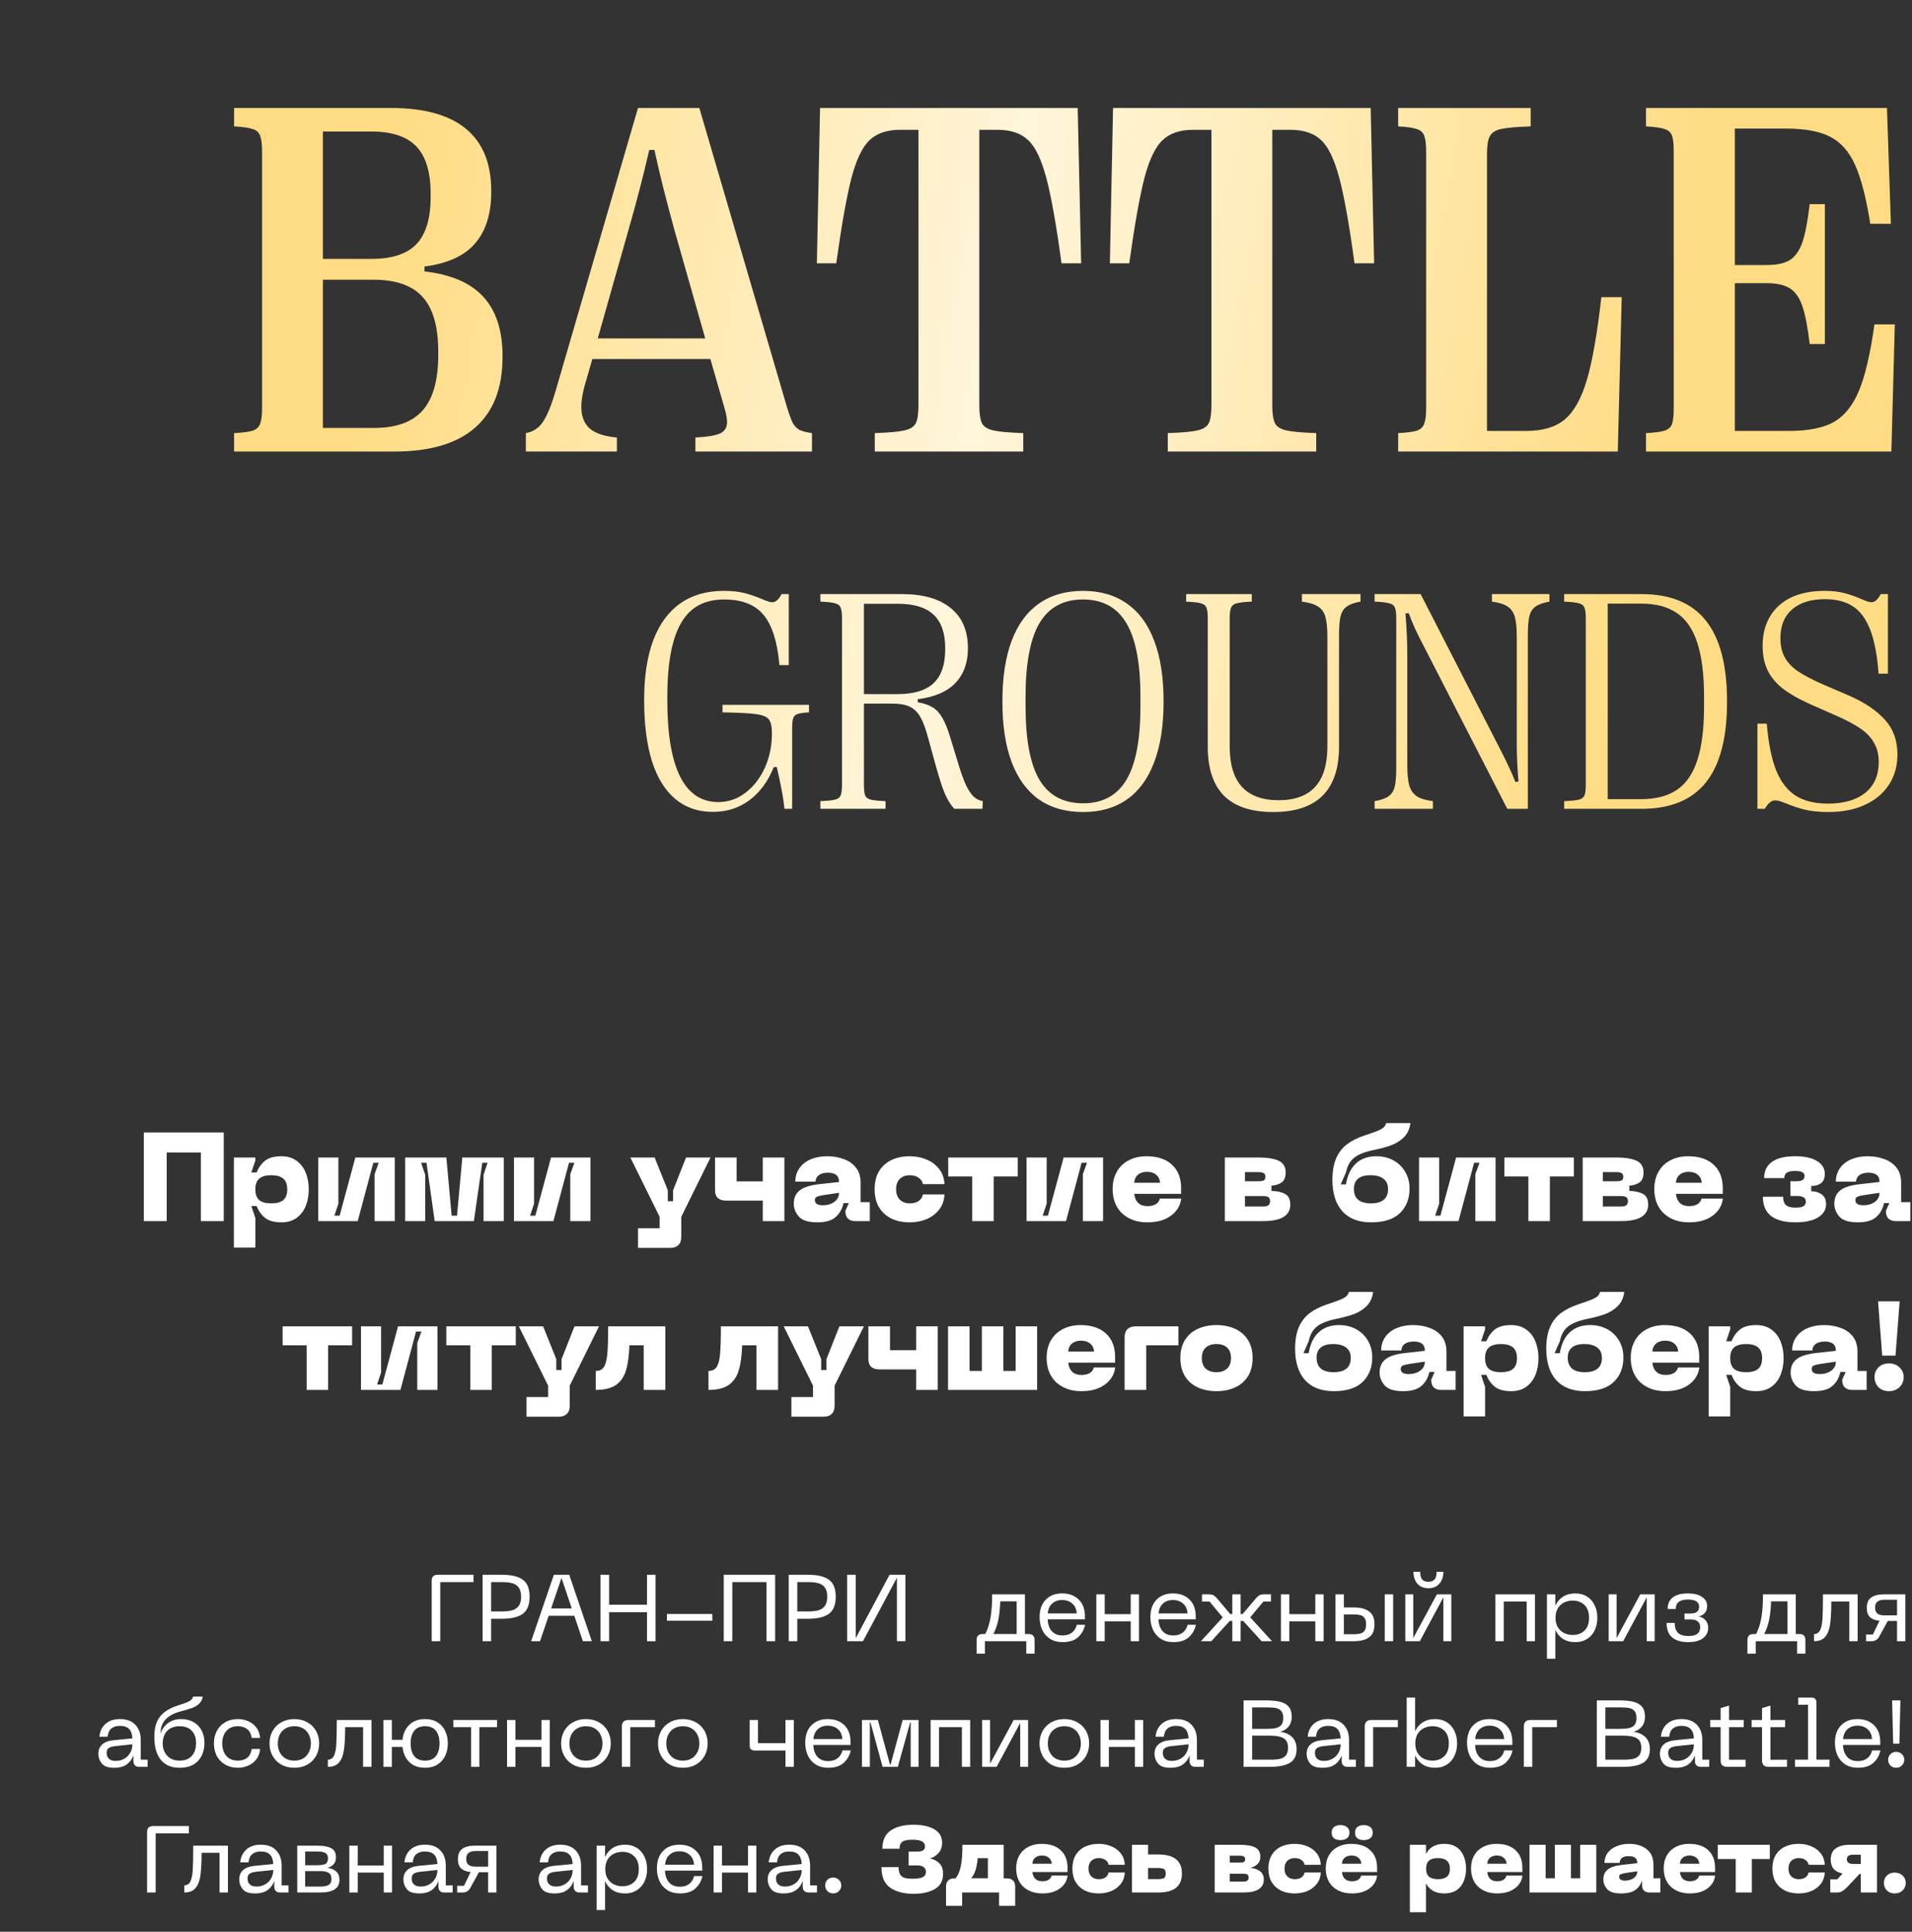 <?xml version="1.0" encoding="UTF-8"?> <svg xmlns="http://www.w3.org/2000/svg" width="487" height="492" viewBox="0 0 487 492" fill="none"><rect x="0" y="0" width="487" height="492" fill="#333333" stroke="none"/><path d="M59.625 110.312C61.875 110.188 63.458 109.979 64.375 109.688C65.333 109.354 65.958 108.771 66.25 107.938C66.583 107.104 66.75 105.75 66.75 103.875V38.625C66.75 36.75 66.583 35.396 66.25 34.562C65.958 33.729 65.333 33.167 64.375 32.875C63.458 32.542 61.875 32.312 59.625 32.188V27.5H99.562C108.021 27.5 114.396 29.271 118.688 32.812C122.979 36.354 125.125 41.625 125.125 48.625V48.875C125.125 54.458 123.75 58.833 121 62C118.292 65.167 114 67.125 108.125 67.875V69.125C114.958 69.917 119.979 72.104 123.188 75.688C126.396 79.229 128 84.229 128 90.688V90.938C128 98.854 125.667 104.854 121 108.938C116.375 112.979 109.521 115 100.438 115H59.625V110.312ZM94.625 65.938C99.833 65.938 103.646 64.688 106.062 62.188C108.479 59.646 109.688 55.646 109.688 50.188V49.375C109.688 43.875 108.479 39.854 106.062 37.312C103.646 34.771 99.833 33.5 94.625 33.5H82.25V65.938H94.625ZM95.188 109C100.854 109 105 107.521 107.625 104.562C110.292 101.562 111.625 96.854 111.625 90.438V89.562C111.625 83.229 110.312 78.604 107.688 75.688C105.062 72.729 100.896 71.25 95.188 71.25H82.25V109H95.188ZM133.938 110.312C135.771 109.979 137.208 109.042 138.25 107.5C139.333 105.917 140.417 103.292 141.5 99.625L162.5 27.5H178.125L200.5 103.875C201.042 105.625 201.521 106.917 201.938 107.75C202.396 108.542 202.958 109.125 203.625 109.5C204.333 109.833 205.396 110.104 206.812 110.312V115H177.125V111.438C180.167 111.271 182.271 110.917 183.438 110.375C184.604 109.833 185.188 108.875 185.188 107.5C185.188 106.625 185 105.542 184.625 104.25L180.938 91.438H150.875L148.938 98.125C148.354 100.25 148.062 102.083 148.062 103.625C148.062 106 148.771 107.833 150.188 109.125C151.646 110.375 153.958 111.146 157.125 111.438V115H133.938V110.312ZM152.25 86.188H179.625L171.812 58.688C169.604 50.688 167.896 43.854 166.688 38.188H165.375C163.833 44.896 162.021 51.854 159.938 59.062L152.25 86.188ZM222.812 110.312C226.438 110.188 228.958 109.958 230.375 109.625C231.833 109.292 232.792 108.688 233.25 107.812C233.708 106.896 233.938 105.354 233.938 103.188V33.062H229.312C225.938 33.062 223.333 33.938 221.5 35.688C219.667 37.396 218.125 40.604 216.875 45.312C215.667 49.979 214.375 57.229 213 67.062H208.062L208.875 27.5H274.5L275.375 67.062H270.375C269.042 57.229 267.75 49.979 266.5 45.312C265.25 40.604 263.708 37.396 261.875 35.688C260.042 33.938 257.438 33.062 254.062 33.062H249.438V103.188C249.438 105.354 249.667 106.896 250.125 107.812C250.583 108.688 251.542 109.292 253 109.625C254.458 109.958 257 110.188 260.625 110.312V115H222.812V110.312ZM297.438 110.312C301.062 110.188 303.583 109.958 305 109.625C306.458 109.292 307.417 108.688 307.875 107.812C308.333 106.896 308.562 105.354 308.562 103.188V33.062H303.938C300.562 33.062 297.958 33.938 296.125 35.688C294.292 37.396 292.75 40.604 291.5 45.312C290.292 49.979 289 57.229 287.625 67.062H282.688L283.5 27.5H349.125L350 67.062H345C343.667 57.229 342.375 49.979 341.125 45.312C339.875 40.604 338.333 37.396 336.5 35.688C334.667 33.938 332.062 33.062 328.688 33.062H324.062V103.188C324.062 105.354 324.292 106.896 324.75 107.812C325.208 108.688 326.167 109.292 327.625 109.625C329.083 109.958 331.625 110.188 335.25 110.312V115H297.438V110.312ZM356.125 110.312C358.375 110.188 359.958 109.979 360.875 109.688C361.833 109.354 362.458 108.771 362.75 107.938C363.083 107.104 363.25 105.75 363.25 103.875V38.625C363.25 36.75 363.083 35.396 362.75 34.562C362.458 33.729 361.833 33.167 360.875 32.875C359.958 32.542 358.375 32.312 356.125 32.188V27.5H389.875V32.188C386.25 32.312 383.708 32.542 382.25 32.875C380.833 33.208 379.896 33.833 379.438 34.75C378.979 35.625 378.75 37.146 378.75 39.312V109.75H388.812C392.938 109.75 396.167 108.792 398.5 106.875C400.875 104.917 402.771 101.542 404.188 96.75C405.604 91.958 406.833 84.938 407.875 75.688H413.062L412.062 115H356.125V110.312ZM419.25 110.312C421.5 110.188 423.083 109.979 424 109.688C424.958 109.354 425.583 108.792 425.875 108C426.167 107.167 426.312 105.792 426.312 103.875V38.625C426.312 36.708 426.167 35.354 425.875 34.562C425.583 33.729 424.958 33.167 424 32.875C423.083 32.542 421.5 32.312 419.25 32.188V27.5H480.625L481.625 57H476.375C475.333 50.417 474.042 45.417 472.5 42C470.958 38.583 468.833 36.188 466.125 34.812C463.458 33.438 459.729 32.75 454.938 32.75H441.875V67.5H449.938C452.521 67.5 454.5 67.083 455.875 66.25C457.25 65.375 458.312 63.875 459.062 61.75C459.812 59.583 460.438 56.333 460.938 52H464.812V87.625H460.938C460.438 83.333 459.812 80.104 459.062 77.938C458.312 75.771 457.25 74.271 455.875 73.438C454.5 72.562 452.521 72.125 449.938 72.125H441.875V109.75H455.75C460.583 109.75 464.354 109 467.062 107.5C469.771 105.958 471.917 103.292 473.5 99.5C475.083 95.667 476.396 90.042 477.438 82.625H482.625L481.75 115H419.25V110.312ZM181.57 206.781C177.82 206.781 174.63 205.688 172 203.5C169.396 201.312 167.417 198.109 166.062 193.891C164.734 189.646 164.07 184.477 164.07 178.383V178.227C164.07 172.263 164.839 167.224 166.375 163.109C167.938 158.969 170.229 155.831 173.25 153.695C176.271 151.56 179.969 150.492 184.344 150.492C186.479 150.492 188.276 150.688 189.734 151.078C191.219 151.469 192.69 151.977 194.148 152.602C194.253 152.654 194.5 152.758 194.891 152.914C195.307 153.07 195.646 153.188 195.906 153.266C196.193 153.344 196.44 153.383 196.648 153.383C197.117 153.383 197.534 153.227 197.898 152.914C198.289 152.602 198.68 152.068 199.07 151.312H200.906V169.398H198.523C198.159 165.336 197.43 162.094 196.336 159.672C195.268 157.224 193.758 155.453 191.805 154.359C189.878 153.24 187.417 152.68 184.422 152.68C181.115 152.68 178.393 153.552 176.258 155.297C174.148 157.042 172.573 159.75 171.531 163.422C170.49 167.068 169.969 171.768 169.969 177.523V178.383C169.969 186.924 171.049 193.383 173.211 197.758C175.398 202.107 178.641 204.281 182.938 204.281C185.49 204.281 187.807 203.487 189.891 201.898C191.974 200.31 193.615 198.188 194.812 195.531C196.01 192.849 196.609 189.958 196.609 186.859C196.609 185.115 196.362 183.917 195.867 183.266C195.372 182.589 194.318 182.133 192.703 181.898C191.115 181.664 188.224 181.508 184.031 181.43V179.516H206.062V181.43C204.682 181.508 203.706 181.651 203.133 181.859C202.586 182.042 202.221 182.393 202.039 182.914C201.857 183.435 201.766 184.32 201.766 185.57V206H199.812C199.578 203.552 198.927 200.01 197.859 195.375H197.078C195.62 199.021 193.549 201.833 190.867 203.812C188.211 205.792 185.112 206.781 181.57 206.781ZM208.953 204.047C210.75 203.969 212 203.839 212.703 203.656C213.432 203.474 213.901 203.122 214.109 202.602C214.344 202.055 214.461 201.13 214.461 199.828V157.484C214.461 156.182 214.344 155.271 214.109 154.75C213.901 154.203 213.432 153.839 212.703 153.656C212 153.448 210.75 153.305 208.953 153.227V151.312H229.695C235.112 151.312 239.266 152.497 242.156 154.867C245.073 157.237 246.531 160.635 246.531 165.062V165.219C246.531 168.839 245.451 171.768 243.289 174.008C241.128 176.221 237.951 177.576 233.758 178.07V178.852C235.346 179.138 236.622 179.581 237.586 180.18C238.549 180.779 239.37 181.677 240.047 182.875C240.75 184.073 241.427 185.766 242.078 187.953L244.07 194.477C244.747 196.716 245.385 198.5 245.984 199.828C246.609 201.156 247.26 202.159 247.938 202.836C248.615 203.487 249.409 203.891 250.32 204.047L250.242 206H243.055C242.091 204.932 241.258 203.565 240.555 201.898C239.878 200.206 239.07 197.654 238.133 194.242L236.336 187.719C235.737 185.479 235.086 183.76 234.383 182.562C233.68 181.339 232.781 180.479 231.688 179.984C230.594 179.464 229.135 179.203 227.312 179.203H220.047V199.828C220.047 201.13 220.151 202.055 220.359 202.602C220.594 203.122 221.062 203.474 221.766 203.656C222.495 203.839 223.758 203.969 225.555 204.047V206H208.953V204.047ZM228.719 176.781C232.781 176.781 235.802 175.857 237.781 174.008C239.76 172.133 240.75 169.281 240.75 165.453V165.023C240.75 161.221 239.76 158.396 237.781 156.547C235.802 154.698 232.781 153.773 228.719 153.773H220.047V176.781H228.719ZM275.867 206.82C271.44 206.82 267.69 205.753 264.617 203.617C261.57 201.456 259.253 198.279 257.664 194.086C256.102 189.893 255.32 184.776 255.32 178.734V178.578C255.32 172.536 256.102 167.419 257.664 163.227C259.253 159.034 261.57 155.87 264.617 153.734C267.69 151.573 271.44 150.492 275.867 150.492C280.268 150.492 283.992 151.573 287.039 153.734C290.112 155.87 292.43 159.034 293.992 163.227C295.581 167.419 296.375 172.536 296.375 178.578V178.734C296.375 184.776 295.581 189.893 293.992 194.086C292.43 198.279 290.112 201.456 287.039 203.617C283.992 205.753 280.268 206.82 275.867 206.82ZM275.867 204.594C280.841 204.594 284.513 202.615 286.883 198.656C289.279 194.672 290.477 188.422 290.477 179.906V177.484C290.477 168.943 289.279 162.68 286.883 158.695C284.513 154.685 280.828 152.68 275.828 152.68C270.854 152.68 267.169 154.685 264.773 158.695C262.404 162.68 261.219 168.943 261.219 177.484V179.906C261.219 188.422 262.404 194.672 264.773 198.656C267.169 202.615 270.867 204.594 275.867 204.594ZM324.305 206.82C318.732 206.82 314.552 205.44 311.766 202.68C309.005 199.893 307.625 195.714 307.625 190.141V157.484C307.625 156.182 307.508 155.271 307.273 154.75C307.065 154.203 306.596 153.839 305.867 153.656C305.164 153.448 303.914 153.305 302.117 153.227V151.312H318.836V153.227C317.013 153.305 315.737 153.448 315.008 153.656C314.279 153.839 313.797 154.203 313.562 154.75C313.328 155.271 313.211 156.182 313.211 157.484V190.141C313.211 199.255 317.365 203.812 325.672 203.812C333.953 203.812 338.094 199.255 338.094 190.141V162.172C338.094 159.958 337.924 158.266 337.586 157.094C337.247 155.922 336.622 155.049 335.711 154.477C334.799 153.878 333.432 153.461 331.609 153.227V151.312H346.531V153.227C344.917 153.513 343.732 153.943 342.977 154.516C342.221 155.062 341.714 155.883 341.453 156.977C341.193 158.044 341.062 159.646 341.062 161.781V190.141C341.062 201.26 335.477 206.82 324.305 206.82ZM350.125 204.047C351.74 203.76 352.924 203.344 353.68 202.797C354.461 202.25 354.982 201.443 355.242 200.375C355.503 199.281 355.633 197.667 355.633 195.531V157.484C355.633 156.182 355.516 155.271 355.281 154.75C355.073 154.203 354.604 153.839 353.875 153.656C353.172 153.448 351.922 153.305 350.125 153.227V151.312H361.844L382.312 191.234C383.302 193.161 384.031 194.659 384.5 195.727C384.995 196.768 385.49 197.914 385.984 199.164L386.766 199.047C386.479 195.688 386.336 192.549 386.336 189.633V162.172C386.336 159.958 386.167 158.266 385.828 157.094C385.49 155.922 384.878 155.049 383.992 154.477C383.107 153.878 381.779 153.461 380.008 153.227V151.312H394.656V153.227C393.042 153.513 391.844 153.943 391.062 154.516C390.307 155.062 389.799 155.883 389.539 156.977C389.279 158.044 389.148 159.646 389.148 161.781V206H383.914L362.938 165.141C361.87 163.109 361.036 161.443 360.438 160.141C359.839 158.812 359.292 157.484 358.797 156.156L357.977 156.234C358.289 159.958 358.445 163.552 358.445 167.016V194.828C358.445 197.094 358.615 198.839 358.953 200.062C359.318 201.26 359.956 202.172 360.867 202.797C361.779 203.396 363.146 203.812 364.969 204.047V206H350.125V204.047ZM398.406 204.047C400.203 203.969 401.453 203.839 402.156 203.656C402.885 203.474 403.354 203.122 403.562 202.602C403.797 202.055 403.914 201.13 403.914 199.828V157.484C403.914 156.182 403.797 155.271 403.562 154.75C403.354 154.203 402.885 153.839 402.156 153.656C401.453 153.448 400.203 153.305 398.406 153.227V151.312H418.094C425.464 151.312 430.932 153.565 434.5 158.07C438.094 162.576 439.891 169.424 439.891 178.617V178.773C439.891 187.966 438.094 194.802 434.5 199.281C430.932 203.76 425.464 206 418.094 206H398.406V204.047ZM417.977 203.539C421.779 203.539 424.852 202.732 427.195 201.117C429.539 199.503 431.258 196.964 432.352 193.5C433.471 190.036 434.031 185.505 434.031 179.906V177.484C434.031 171.859 433.471 167.315 432.352 163.852C431.258 160.362 429.539 157.81 427.195 156.195C424.852 154.555 421.779 153.734 417.977 153.734H409.5V203.539H417.977ZM465.711 206.82C463.393 206.82 461.427 206.625 459.812 206.234C458.198 205.844 456.609 205.323 455.047 204.672C454.318 204.385 453.745 204.177 453.328 204.047C452.938 203.917 452.56 203.852 452.195 203.852C451.701 203.852 451.245 204.021 450.828 204.359C450.411 204.672 449.969 205.219 449.5 206H447.625V184.32H450.008C450.424 189.268 451.219 193.227 452.391 196.195C453.589 199.138 455.242 201.286 457.352 202.641C459.487 203.995 462.221 204.672 465.555 204.672C469.669 204.672 472.859 203.747 475.125 201.898C477.391 200.049 478.523 197.445 478.523 194.086C478.523 192.159 478.12 190.518 477.312 189.164C476.531 187.784 475.372 186.573 473.836 185.531C472.326 184.49 470.294 183.409 467.742 182.289L460.828 179.242C458.12 178.018 455.906 176.755 454.188 175.453C452.495 174.151 451.193 172.615 450.281 170.844C449.396 169.073 448.953 166.951 448.953 164.477C448.953 161.612 449.578 159.125 450.828 157.016C452.078 154.906 453.875 153.292 456.219 152.172C458.589 151.052 461.401 150.492 464.656 150.492C466.714 150.492 468.445 150.688 469.852 151.078C471.258 151.443 472.69 151.951 474.148 152.602C474.617 152.81 475.073 152.992 475.516 153.148C475.958 153.305 476.336 153.383 476.648 153.383C477.091 153.383 477.495 153.227 477.859 152.914C478.25 152.602 478.641 152.068 479.031 151.312H480.867V171.586H478.484C478.146 166.924 477.443 163.214 476.375 160.453C475.307 157.667 473.836 155.661 471.961 154.438C470.086 153.214 467.716 152.602 464.852 152.602C461.258 152.602 458.458 153.474 456.453 155.219C454.474 156.938 453.484 159.372 453.484 162.523C453.484 164.451 453.849 166.078 454.578 167.406C455.307 168.734 456.427 169.919 457.938 170.961C459.474 172.003 461.583 173.109 464.266 174.281L471.062 177.211C474.969 178.93 477.977 180.961 480.086 183.305C482.221 185.622 483.289 188.565 483.289 192.133C483.289 195.102 482.56 197.693 481.102 199.906C479.643 202.12 477.586 203.826 474.93 205.023C472.299 206.221 469.227 206.82 465.711 206.82Z" fill="url(#paint0_linear_4173_636)"></path><path d="M56.989 288.44V311H51.164V293.528H42.461V311H36.636V288.44H56.989ZM59.569 294.808H65.041V295.576L64.017 298.616H65.361C65.873 297.357 66.598 296.355 67.537 295.608C68.475 294.861 69.862 294.488 71.697 294.488C73.211 294.488 74.491 294.872 75.537 295.64C76.582 296.387 77.361 297.4 77.873 298.68C78.385 299.939 78.641 301.347 78.641 302.904C78.641 304.461 78.385 305.88 77.873 307.16C77.361 308.419 76.582 309.432 75.537 310.2C74.491 310.947 73.211 311.32 71.697 311.32C69.862 311.32 68.475 310.947 67.537 310.2C66.598 309.453 65.873 308.44 65.361 307.16H64.017L65.041 310.232V317.752H59.569V294.808ZM65.041 302.904C65.041 304.163 65.371 305.08 66.033 305.656C66.694 306.211 67.707 306.488 69.073 306.488C70.459 306.488 71.483 306.211 72.145 305.656C72.827 305.08 73.169 304.163 73.169 302.904C73.169 301.667 72.827 300.76 72.145 300.184C71.483 299.608 70.459 299.32 69.073 299.32C67.707 299.32 66.694 299.608 66.033 300.184C65.371 300.76 65.041 301.667 65.041 302.904ZM95.405 311V299.064L96.461 296.152H95.085L91.117 311H81.069V294.808H86.189V306.584L85.165 309.624H86.509L90.509 294.808H100.557V311H95.405ZM103.194 294.808H113.69L115.034 309.624H116.41L117.754 294.808H128.314V311H123.162V299.224L124.186 296.152H122.842L120.698 311H110.714L108.634 296.152H107.258L108.314 299.224V311H103.194V294.808ZM145.249 311V299.064L146.305 296.152H144.929L140.961 311H130.913V294.808H136.033V306.584L135.009 309.624H136.353L140.353 294.808H150.401V311H145.249ZM180.975 294.808L173.519 309.912V315.032C173.519 315.949 173.273 316.643 172.783 317.112C172.313 317.581 171.641 317.816 170.767 317.816H162.511V312.824H168.015V309.912L160.559 294.808H166.735L170.095 303.16V305.944H171.439V303.16L174.735 294.808H180.975ZM187.629 294.808V300.888H194.285V294.808H199.789V311H194.285V305.784H184.941C184.045 305.784 183.351 305.571 182.861 305.144C182.37 304.696 182.125 304.045 182.125 303.192V294.808H187.629ZM202.179 306.584C202.179 305.112 202.68 303.981 203.683 303.192C204.685 302.381 206.381 301.848 208.771 301.592L213.699 301.048C213.699 300.216 213.464 299.619 212.995 299.256C212.525 298.872 211.821 298.68 210.883 298.68C209.901 298.68 209.133 298.883 208.579 299.288C208.045 299.672 207.757 300.227 207.715 300.952H202.563C202.584 299.587 202.957 298.413 203.683 297.432C204.408 296.451 205.379 295.715 206.595 295.224C207.811 294.733 209.176 294.488 210.691 294.488C212.248 294.488 213.667 294.733 214.947 295.224C216.248 295.693 217.283 296.429 218.051 297.432C218.819 298.435 219.203 299.683 219.203 301.176V306.168H221.539V311H217.827C217.037 311 216.419 310.787 215.971 310.36C215.544 309.933 215.331 309.325 215.331 308.536V308.376L216.195 306.424H214.851C214.509 307.939 213.827 309.133 212.803 310.008C211.8 310.883 210.253 311.32 208.163 311.32C205.901 311.32 204.333 310.829 203.459 309.848C202.605 308.845 202.179 307.757 202.179 306.584ZM207.555 305.656C207.555 306.531 208.227 306.968 209.571 306.968C210.744 306.968 211.725 306.68 212.515 306.104C213.304 305.528 213.699 304.76 213.699 303.8L209.795 304.376C208.963 304.504 208.376 304.653 208.035 304.824C207.715 304.973 207.555 305.251 207.555 305.656ZM222.77 302.872C222.77 301.08 223.143 299.555 223.89 298.296C224.658 297.037 225.714 296.088 227.058 295.448C228.402 294.808 229.948 294.488 231.698 294.488C233.276 294.488 234.727 294.776 236.05 295.352C237.372 295.907 238.439 296.717 239.25 297.784C240.06 298.851 240.498 300.12 240.562 301.592H235.058C234.972 300.952 234.631 300.419 234.034 299.992C233.436 299.544 232.658 299.32 231.698 299.32C230.695 299.32 229.863 299.629 229.202 300.248C228.562 300.867 228.242 301.741 228.242 302.872C228.242 304.024 228.562 304.92 229.202 305.56C229.863 306.179 230.695 306.488 231.698 306.488C232.658 306.488 233.436 306.275 234.034 305.848C234.631 305.4 234.972 304.856 235.058 304.216H240.562C240.498 305.688 240.06 306.957 239.25 308.024C238.439 309.091 237.372 309.912 236.05 310.488C234.727 311.043 233.276 311.32 231.698 311.32C229.948 311.32 228.402 311 227.058 310.36C225.714 309.699 224.658 308.739 223.89 307.48C223.143 306.2 222.77 304.664 222.77 302.872ZM259.217 294.808V299.64H253.105V311H247.633V299.64H241.521V294.808H259.217ZM275.811 311V299.064L276.867 296.152H275.491L271.523 311H261.475V294.808H266.595V306.584L265.571 309.624H266.915L270.915 294.808H280.963V311H275.811ZM283.395 302.84C283.395 301.133 283.757 299.651 284.483 298.392C285.208 297.133 286.221 296.173 287.523 295.512C288.824 294.829 290.317 294.488 292.003 294.488C294.797 294.488 296.963 295.203 298.499 296.632C300.056 298.061 300.835 300.056 300.835 302.616V304.056H288.899C289.005 305.059 289.347 305.837 289.923 306.392C290.499 306.925 291.277 307.192 292.259 307.192C293.112 307.192 293.816 307.032 294.371 306.712C294.925 306.371 295.277 305.891 295.427 305.272H300.867C300.632 307.085 299.747 308.547 298.211 309.656C296.696 310.765 294.712 311.32 292.259 311.32C290.467 311.32 288.899 310.968 287.555 310.264C286.211 309.56 285.176 308.568 284.451 307.288C283.747 306.008 283.395 304.525 283.395 302.84ZM295.491 301.24C295.405 300.344 295.064 299.661 294.467 299.192C293.891 298.701 293.123 298.456 292.163 298.456C291.203 298.456 290.435 298.701 289.859 299.192C289.283 299.661 288.963 300.344 288.899 301.24H295.491ZM311.975 294.808H320.551C322.812 294.808 324.53 295.085 325.703 295.64C326.876 296.195 327.463 297.176 327.463 298.584C327.463 299.864 327.1 300.739 326.375 301.208C325.671 301.656 324.828 301.912 323.847 301.976V303.32C325.234 303.341 326.375 303.587 327.271 304.056C328.188 304.525 328.647 305.443 328.647 306.808C328.647 309.603 326.343 311 321.735 311H311.975V294.808ZM321.735 307.288C322.354 307.288 322.802 307.181 323.079 306.968C323.356 306.755 323.495 306.403 323.495 305.912C323.495 305.443 323.356 305.112 323.079 304.92C322.823 304.728 322.375 304.632 321.735 304.632H317.095V307.288H321.735ZM320.551 300.856C321.191 300.856 321.639 300.781 321.895 300.632C322.172 300.461 322.311 300.152 322.311 299.704C322.311 299.277 322.172 298.979 321.895 298.808C321.618 298.616 321.17 298.52 320.551 298.52H317.095V300.856H320.551ZM339.374 300.504C339.374 298.307 339.694 296.472 340.334 295C340.995 293.507 341.923 292.312 343.118 291.416C344.312 290.52 345.816 289.773 347.63 289.176C349.059 288.707 350.136 288.323 350.862 288.024C351.587 287.725 352.11 287.427 352.43 287.128C352.75 286.829 352.963 286.467 353.07 286.04H359.246C359.054 287.533 358.499 288.739 357.582 289.656C356.664 290.552 355.576 291.235 354.318 291.704C353.08 292.152 351.576 292.557 349.806 292.92C347.608 293.368 345.976 294.019 344.91 294.872C343.864 295.704 343.171 296.952 342.83 298.616L341.486 301.656H342.83C343.192 299.352 344.035 297.581 345.358 296.344C346.68 295.107 348.419 294.488 350.574 294.488C352.195 294.488 353.646 294.84 354.926 295.544C356.206 296.248 357.208 297.229 357.934 298.488C358.659 299.725 359.022 301.133 359.022 302.712C359.022 305.293 358.211 307.373 356.59 308.952C354.968 310.531 352.515 311.32 349.23 311.32C346.051 311.32 343.608 310.381 341.902 308.504C340.216 306.605 339.374 303.939 339.374 300.504ZM344.846 302.808C344.846 305.261 346.307 306.488 349.23 306.488C350.616 306.488 351.683 306.189 352.43 305.592C353.176 304.973 353.55 304.077 353.55 302.904C353.55 301.688 353.155 300.792 352.366 300.216C351.598 299.619 350.488 299.32 349.038 299.32C347.651 299.32 346.606 299.619 345.902 300.216C345.198 300.792 344.846 301.656 344.846 302.808ZM375.78 311V299.064L376.836 296.152H375.46L371.492 311H361.444V294.808H366.564V306.584L365.54 309.624H366.884L370.884 294.808H380.932V311H375.78ZM400.873 294.808V299.64H394.761V311H389.289V299.64H383.177V294.808H400.873ZM403.131 294.808H411.707C413.969 294.808 415.686 295.085 416.859 295.64C418.033 296.195 418.619 297.176 418.619 298.584C418.619 299.864 418.257 300.739 417.531 301.208C416.827 301.656 415.985 301.912 415.003 301.976V303.32C416.39 303.341 417.531 303.587 418.427 304.056C419.345 304.525 419.803 305.443 419.803 306.808C419.803 309.603 417.499 311 412.891 311H403.131V294.808ZM412.891 307.288C413.51 307.288 413.958 307.181 414.235 306.968C414.513 306.755 414.651 306.403 414.651 305.912C414.651 305.443 414.513 305.112 414.235 304.92C413.979 304.728 413.531 304.632 412.891 304.632H408.251V307.288H412.891ZM411.707 300.856C412.347 300.856 412.795 300.781 413.051 300.632C413.329 300.461 413.467 300.152 413.467 299.704C413.467 299.277 413.329 298.979 413.051 298.808C412.774 298.616 412.326 298.52 411.707 298.52H408.251V300.856H411.707ZM421.363 302.84C421.363 301.133 421.726 299.651 422.451 298.392C423.177 297.133 424.19 296.173 425.491 295.512C426.793 294.829 428.286 294.488 429.971 294.488C432.766 294.488 434.931 295.203 436.467 296.632C438.025 298.061 438.803 300.056 438.803 302.616V304.056H426.867C426.974 305.059 427.315 305.837 427.891 306.392C428.467 306.925 429.246 307.192 430.227 307.192C431.081 307.192 431.785 307.032 432.339 306.712C432.894 306.371 433.246 305.891 433.395 305.272H438.835C438.601 307.085 437.715 308.547 436.179 309.656C434.665 310.765 432.681 311.32 430.227 311.32C428.435 311.32 426.867 310.968 425.523 310.264C424.179 309.56 423.145 308.568 422.419 307.288C421.715 306.008 421.363 304.525 421.363 302.84ZM433.459 301.24C433.374 300.344 433.033 299.661 432.435 299.192C431.859 298.701 431.091 298.456 430.131 298.456C429.171 298.456 428.403 298.701 427.827 299.192C427.251 299.661 426.931 300.344 426.867 301.24H433.459ZM454.168 304.792C454.168 305.773 454.413 306.488 454.904 306.936C455.394 307.363 456.205 307.576 457.336 307.576C458.274 307.576 458.946 307.459 459.352 307.224C459.757 306.968 459.96 306.573 459.96 306.04C459.96 305.528 459.768 305.165 459.384 304.952C459.021 304.717 458.413 304.6 457.56 304.6H456.024V300.856H457.56C458.285 300.856 458.808 300.749 459.128 300.536C459.469 300.301 459.64 299.96 459.64 299.512C459.64 299.085 459.448 298.765 459.064 298.552C458.701 298.339 458.082 298.232 457.208 298.232C456.226 298.232 455.522 298.381 455.096 298.68C454.69 298.957 454.488 299.416 454.488 300.056H449.336C449.336 298.243 449.997 296.867 451.32 295.928C452.642 294.968 454.605 294.488 457.208 294.488C459.64 294.488 461.506 294.893 462.808 295.704C464.13 296.515 464.792 297.592 464.792 298.936C464.792 300.067 464.461 300.877 463.8 301.368C463.138 301.859 462.317 302.083 461.336 302.04V303.416C462.338 303.395 463.213 303.651 463.96 304.184C464.728 304.696 465.112 305.539 465.112 306.712C465.112 308.12 464.429 309.24 463.064 310.072C461.698 310.904 459.789 311.32 457.336 311.32C451.789 311.32 449.016 309.144 449.016 304.792H454.168ZM467.21 306.584C467.21 305.112 467.711 303.981 468.714 303.192C469.717 302.381 471.413 301.848 473.802 301.592L478.73 301.048C478.73 300.216 478.495 299.619 478.026 299.256C477.557 298.872 476.853 298.68 475.914 298.68C474.933 298.68 474.165 298.883 473.61 299.288C473.077 299.672 472.789 300.227 472.746 300.952H467.594C467.615 299.587 467.989 298.413 468.714 297.432C469.439 296.451 470.41 295.715 471.626 295.224C472.842 294.733 474.207 294.488 475.722 294.488C477.279 294.488 478.698 294.733 479.978 295.224C481.279 295.693 482.314 296.429 483.082 297.432C483.85 298.435 484.234 299.683 484.234 301.176V306.168H486.57V311H482.858C482.069 311 481.45 310.787 481.002 310.36C480.575 309.933 480.362 309.325 480.362 308.536V308.376L481.226 306.424H479.882C479.541 307.939 478.858 309.133 477.834 310.008C476.831 310.883 475.285 311.32 473.194 311.32C470.933 311.32 469.365 310.829 468.49 309.848C467.637 308.845 467.21 307.757 467.21 306.584ZM472.586 305.656C472.586 306.531 473.258 306.968 474.602 306.968C475.775 306.968 476.757 306.68 477.546 306.104C478.335 305.528 478.73 304.76 478.73 303.8L474.826 304.376C473.994 304.504 473.407 304.653 473.066 304.824C472.746 304.973 472.586 305.251 472.586 305.656ZM89.686 337.808V342.64H83.574V354H78.102V342.64H71.99V337.808H89.686ZM106.28 354V342.064L107.336 339.152H105.96L101.992 354H91.944V337.808H97.064V349.584L96.04 352.624H97.384L101.384 337.808H111.432V354H106.28ZM131.373 337.808V342.64H125.261V354H119.789V342.64H113.677V337.808H131.373ZM152.569 337.808L145.113 352.912V358.032C145.113 358.949 144.867 359.643 144.377 360.112C143.907 360.581 143.235 360.816 142.361 360.816H134.105V355.824H139.609V352.912L132.152 337.808H138.329L141.689 346.16V348.944H143.033V346.16L146.329 337.808H152.569ZM169.463 354H163.959V342.64H160.311C160.225 345.264 159.937 347.387 159.447 349.008C158.977 350.608 158.135 351.845 156.919 352.72C155.703 353.573 153.975 354 151.735 354V349.168C152.673 349.168 153.356 348.848 153.783 348.208C154.231 347.568 154.529 346.48 154.679 344.944C154.828 343.408 154.903 341.029 154.903 337.808H169.463V354ZM198.181 354H192.677V342.64H189.029C188.944 345.264 188.656 347.387 188.165 349.008C187.696 350.608 186.853 351.845 185.637 352.72C184.421 353.573 182.693 354 180.453 354V349.168C181.392 349.168 182.075 348.848 182.501 348.208C182.949 347.568 183.248 346.48 183.397 344.944C183.547 343.408 183.621 341.029 183.621 337.808H198.181V354ZM220.037 337.808L212.581 352.912V358.032C212.581 358.949 212.336 359.643 211.845 360.112C211.376 360.581 210.704 360.816 209.829 360.816H201.573V355.824H207.077V352.912L199.621 337.808H205.797L209.157 346.16V348.944H210.501V346.16L213.797 337.808H220.037ZM226.691 337.808V343.888H233.347V337.808H238.851V354H233.347V348.784H224.003C223.107 348.784 222.414 348.571 221.923 348.144C221.432 347.696 221.187 347.045 221.187 346.192V337.808H226.691ZM241.475 337.808H246.947V349.168H250.083V337.808H255.555V349.168H258.691V337.808H264.163V354H241.475V337.808ZM266.582 345.84C266.582 344.133 266.945 342.651 267.67 341.392C268.395 340.133 269.409 339.173 270.71 338.512C272.011 337.829 273.505 337.488 275.19 337.488C277.985 337.488 280.15 338.203 281.686 339.632C283.243 341.061 284.022 343.056 284.022 345.616V347.056H272.086C272.193 348.059 272.534 348.837 273.11 349.392C273.686 349.925 274.465 350.192 275.446 350.192C276.299 350.192 277.003 350.032 277.558 349.712C278.113 349.371 278.465 348.891 278.614 348.272H284.054C283.819 350.085 282.934 351.547 281.398 352.656C279.883 353.765 277.899 354.32 275.446 354.32C273.654 354.32 272.086 353.968 270.742 353.264C269.398 352.56 268.363 351.568 267.638 350.288C266.934 349.008 266.582 347.525 266.582 345.84ZM278.678 344.24C278.593 343.344 278.251 342.661 277.654 342.192C277.078 341.701 276.31 341.456 275.35 341.456C274.39 341.456 273.622 341.701 273.046 342.192C272.47 342.661 272.15 343.344 272.086 344.24H278.678ZM286.444 340.592C286.444 339.675 286.689 338.981 287.18 338.512C287.67 338.043 288.374 337.808 289.292 337.808H300.14V342.64H291.948V354H286.444V340.592ZM300.645 345.872C300.645 344.037 301.05 342.491 301.861 341.232C302.671 339.973 303.77 339.035 305.157 338.416C306.543 337.797 308.111 337.488 309.861 337.488C311.589 337.488 313.146 337.797 314.533 338.416C315.919 339.035 317.018 339.973 317.829 341.232C318.639 342.491 319.045 344.037 319.045 345.872C319.045 347.728 318.639 349.296 317.829 350.576C317.018 351.835 315.919 352.773 314.533 353.392C313.146 354.011 311.589 354.32 309.861 354.32C308.111 354.32 306.543 354.011 305.157 353.392C303.77 352.773 302.671 351.835 301.861 350.576C301.05 349.296 300.645 347.728 300.645 345.872ZM306.117 345.872C306.117 347.067 306.447 347.973 307.109 348.592C307.791 349.189 308.709 349.488 309.861 349.488C310.991 349.488 311.887 349.179 312.549 348.56C313.21 347.941 313.541 347.045 313.541 345.872C313.541 344.699 313.21 343.813 312.549 343.216C311.887 342.619 310.991 342.32 309.861 342.32C308.709 342.32 307.791 342.619 307.109 343.216C306.447 343.813 306.117 344.699 306.117 345.872ZM329.874 343.504C329.874 341.307 330.194 339.472 330.834 338C331.495 336.507 332.423 335.312 333.618 334.416C334.812 333.52 336.316 332.773 338.13 332.176C339.559 331.707 340.636 331.323 341.362 331.024C342.087 330.725 342.61 330.427 342.93 330.128C343.25 329.829 343.463 329.467 343.57 329.04H349.746C349.554 330.533 348.999 331.739 348.082 332.656C347.164 333.552 346.076 334.235 344.818 334.704C343.58 335.152 342.076 335.557 340.306 335.92C338.108 336.368 336.476 337.019 335.41 337.872C334.364 338.704 333.671 339.952 333.33 341.616L331.986 344.656H333.33C333.692 342.352 334.535 340.581 335.858 339.344C337.18 338.107 338.919 337.488 341.074 337.488C342.695 337.488 344.146 337.84 345.426 338.544C346.706 339.248 347.708 340.229 348.434 341.488C349.159 342.725 349.522 344.133 349.522 345.712C349.522 348.293 348.711 350.373 347.09 351.952C345.468 353.531 343.015 354.32 339.73 354.32C336.551 354.32 334.108 353.381 332.402 351.504C330.716 349.605 329.874 346.939 329.874 343.504ZM335.346 345.808C335.346 348.261 336.807 349.488 339.73 349.488C341.116 349.488 342.183 349.189 342.93 348.592C343.676 347.973 344.05 347.077 344.05 345.904C344.05 344.688 343.655 343.792 342.866 343.216C342.098 342.619 340.988 342.32 339.538 342.32C338.151 342.32 337.106 342.619 336.402 343.216C335.698 343.792 335.346 344.656 335.346 345.808ZM351.398 349.584C351.398 348.112 351.899 346.981 352.902 346.192C353.904 345.381 355.6 344.848 357.99 344.592L362.918 344.048C362.918 343.216 362.683 342.619 362.214 342.256C361.744 341.872 361.04 341.68 360.102 341.68C359.12 341.68 358.352 341.883 357.798 342.288C357.264 342.672 356.976 343.227 356.934 343.952H351.782C351.803 342.587 352.176 341.413 352.902 340.432C353.627 339.451 354.598 338.715 355.814 338.224C357.03 337.733 358.395 337.488 359.91 337.488C361.467 337.488 362.886 337.733 364.166 338.224C365.467 338.693 366.502 339.429 367.27 340.432C368.038 341.435 368.422 342.683 368.422 344.176V349.168H370.758V354H367.046C366.256 354 365.638 353.787 365.19 353.36C364.763 352.933 364.55 352.325 364.55 351.536V351.376L365.414 349.424H364.07C363.728 350.939 363.046 352.133 362.022 353.008C361.019 353.883 359.472 354.32 357.382 354.32C355.12 354.32 353.552 353.829 352.678 352.848C351.824 351.845 351.398 350.757 351.398 349.584ZM356.774 348.656C356.774 349.531 357.446 349.968 358.79 349.968C359.963 349.968 360.944 349.68 361.734 349.104C362.523 348.528 362.918 347.76 362.918 346.8L359.014 347.376C358.182 347.504 357.595 347.653 357.254 347.824C356.934 347.973 356.774 348.251 356.774 348.656ZM372.788 337.808H378.26V338.576L377.236 341.616H378.58C379.092 340.357 379.817 339.355 380.756 338.608C381.694 337.861 383.081 337.488 384.916 337.488C386.43 337.488 387.71 337.872 388.756 338.64C389.801 339.387 390.58 340.4 391.092 341.68C391.604 342.939 391.86 344.347 391.86 345.904C391.86 347.461 391.604 348.88 391.092 350.16C390.58 351.419 389.801 352.432 388.756 353.2C387.71 353.947 386.43 354.32 384.916 354.32C383.081 354.32 381.694 353.947 380.756 353.2C379.817 352.453 379.092 351.44 378.58 350.16H377.236L378.26 353.232V360.752H372.788V337.808ZM378.26 345.904C378.26 347.163 378.59 348.08 379.252 348.656C379.913 349.211 380.926 349.488 382.292 349.488C383.678 349.488 384.702 349.211 385.364 348.656C386.046 348.08 386.388 347.163 386.388 345.904C386.388 344.667 386.046 343.76 385.364 343.184C384.702 342.608 383.678 342.32 382.292 342.32C380.926 342.32 379.913 342.608 379.252 343.184C378.59 343.76 378.26 344.667 378.26 345.904ZM393.843 343.504C393.843 341.307 394.163 339.472 394.803 338C395.464 336.507 396.392 335.312 397.587 334.416C398.781 333.52 400.285 332.773 402.099 332.176C403.528 331.707 404.605 331.323 405.331 331.024C406.056 330.725 406.579 330.427 406.899 330.128C407.219 329.829 407.432 329.467 407.539 329.04H413.715C413.523 330.533 412.968 331.739 412.051 332.656C411.133 333.552 410.045 334.235 408.787 334.704C407.549 335.152 406.045 335.557 404.275 335.92C402.077 336.368 400.445 337.019 399.379 337.872C398.333 338.704 397.64 339.952 397.299 341.616L395.955 344.656H397.299C397.661 342.352 398.504 340.581 399.827 339.344C401.149 338.107 402.888 337.488 405.043 337.488C406.664 337.488 408.115 337.84 409.395 338.544C410.675 339.248 411.677 340.229 412.403 341.488C413.128 342.725 413.491 344.133 413.491 345.712C413.491 348.293 412.68 350.373 411.059 351.952C409.437 353.531 406.984 354.32 403.699 354.32C400.52 354.32 398.077 353.381 396.371 351.504C394.685 349.605 393.843 346.939 393.843 343.504ZM399.315 345.808C399.315 348.261 400.776 349.488 403.699 349.488C405.085 349.488 406.152 349.189 406.899 348.592C407.645 347.973 408.019 347.077 408.019 345.904C408.019 344.688 407.624 343.792 406.835 343.216C406.067 342.619 404.957 342.32 403.507 342.32C402.12 342.32 401.075 342.619 400.371 343.216C399.667 343.792 399.315 344.656 399.315 345.808ZM415.363 345.84C415.363 344.133 415.726 342.651 416.451 341.392C417.177 340.133 418.19 339.173 419.491 338.512C420.793 337.829 422.286 337.488 423.971 337.488C426.766 337.488 428.931 338.203 430.467 339.632C432.025 341.061 432.803 343.056 432.803 345.616V347.056H420.867C420.974 348.059 421.315 348.837 421.891 349.392C422.467 349.925 423.246 350.192 424.227 350.192C425.081 350.192 425.785 350.032 426.339 349.712C426.894 349.371 427.246 348.891 427.395 348.272H432.835C432.601 350.085 431.715 351.547 430.179 352.656C428.665 353.765 426.681 354.32 424.227 354.32C422.435 354.32 420.867 353.968 419.523 353.264C418.179 352.56 417.145 351.568 416.419 350.288C415.715 349.008 415.363 347.525 415.363 345.84ZM427.459 344.24C427.374 343.344 427.033 342.661 426.435 342.192C425.859 341.701 425.091 341.456 424.131 341.456C423.171 341.456 422.403 341.701 421.827 342.192C421.251 342.661 420.931 343.344 420.867 344.24H427.459ZM435.225 337.808H440.697V338.576L439.673 341.616H441.017C441.529 340.357 442.254 339.355 443.193 338.608C444.132 337.861 445.518 337.488 447.353 337.488C448.868 337.488 450.148 337.872 451.193 338.64C452.238 339.387 453.017 340.4 453.529 341.68C454.041 342.939 454.297 344.347 454.297 345.904C454.297 347.461 454.041 348.88 453.529 350.16C453.017 351.419 452.238 352.432 451.193 353.2C450.148 353.947 448.868 354.32 447.353 354.32C445.518 354.32 444.132 353.947 443.193 353.2C442.254 352.453 441.529 351.44 441.017 350.16H439.673L440.697 353.232V360.752H435.225V337.808ZM440.697 345.904C440.697 347.163 441.028 348.08 441.689 348.656C442.35 349.211 443.364 349.488 444.729 349.488C446.116 349.488 447.14 349.211 447.801 348.656C448.484 348.08 448.825 347.163 448.825 345.904C448.825 344.667 448.484 343.76 447.801 343.184C447.14 342.608 446.116 342.32 444.729 342.32C443.364 342.32 442.35 342.608 441.689 343.184C441.028 343.76 440.697 344.667 440.697 345.904ZM456.085 349.584C456.085 348.112 456.586 346.981 457.589 346.192C458.592 345.381 460.288 344.848 462.677 344.592L467.605 344.048C467.605 343.216 467.37 342.619 466.901 342.256C466.432 341.872 465.728 341.68 464.789 341.68C463.808 341.68 463.04 341.883 462.485 342.288C461.952 342.672 461.664 343.227 461.621 343.952H456.469C456.49 342.587 456.864 341.413 457.589 340.432C458.314 339.451 459.285 338.715 460.501 338.224C461.717 337.733 463.082 337.488 464.597 337.488C466.154 337.488 467.573 337.733 468.853 338.224C470.154 338.693 471.189 339.429 471.957 340.432C472.725 341.435 473.109 342.683 473.109 344.176V349.168H475.445V354H471.733C470.944 354 470.325 353.787 469.877 353.36C469.45 352.933 469.237 352.325 469.237 351.536V351.376L470.101 349.424H468.757C468.416 350.939 467.733 352.133 466.709 353.008C465.706 353.883 464.16 354.32 462.069 354.32C459.808 354.32 458.24 353.829 457.365 352.848C456.512 351.845 456.085 350.757 456.085 349.584ZM461.461 348.656C461.461 349.531 462.133 349.968 463.477 349.968C464.65 349.968 465.632 349.68 466.421 349.104C467.21 348.528 467.605 347.76 467.605 346.8L463.701 347.376C462.869 347.504 462.282 347.653 461.941 347.824C461.621 347.973 461.461 348.251 461.461 348.656ZM481.136 354.32C480.026 354.32 479.13 353.979 478.448 353.296C477.786 352.592 477.456 351.739 477.456 350.736C477.456 349.755 477.786 348.933 478.448 348.272C479.13 347.589 480.026 347.248 481.136 347.248C482.224 347.248 483.12 347.589 483.824 348.272C484.528 348.955 484.88 349.776 484.88 350.736C484.88 351.739 484.528 352.592 483.824 353.296C483.12 353.979 482.224 354.32 481.136 354.32ZM483.856 331.44L482.8 345.264H479.408L478.352 331.44H483.856ZM120.61 401.08V402.952H112.138V418H109.954V402.592C109.954 402.096 110.082 401.72 110.338 401.464C110.61 401.208 110.986 401.08 111.466 401.08H120.61ZM122.916 401.08H127.836C130.22 401.08 131.988 401.496 133.14 402.328C134.308 403.16 134.892 404.608 134.892 406.672C134.892 408.736 134.308 410.192 133.14 411.04C131.988 411.872 130.22 412.288 127.836 412.288H125.1V418H122.916V401.08ZM127.908 410.416C128.948 410.416 129.812 410.32 130.5 410.128C131.188 409.92 131.732 409.544 132.132 409C132.532 408.456 132.732 407.68 132.732 406.672C132.732 405.664 132.532 404.888 132.132 404.344C131.732 403.8 131.188 403.432 130.5 403.24C129.812 403.048 128.948 402.952 127.908 402.952H125.1V410.416H127.908ZM141.073 401.08H144.985L150.745 418H148.465L146.281 411.52H139.753L137.545 418H135.289L141.073 401.08ZM145.633 409.648L143.017 401.896L140.377 409.648H145.633ZM155.146 401.08V408.712H164.794V401.08H166.978V418H164.794V410.608H155.146V418H152.962V401.08H155.146ZM181.434 411.064V412.792H169.866V411.064H181.434ZM197.425 401.08V418H195.241V402.952H186.529V418H184.345V401.08H197.425ZM200.892 401.08H205.812C208.196 401.08 209.964 401.496 211.116 402.328C212.284 403.16 212.868 404.608 212.868 406.672C212.868 408.736 212.284 410.192 211.116 411.04C209.964 411.872 208.196 412.288 205.812 412.288H203.076V418H200.892V401.08ZM205.884 410.416C206.924 410.416 207.788 410.32 208.476 410.128C209.164 409.92 209.708 409.544 210.108 409C210.508 408.456 210.708 407.68 210.708 406.672C210.708 405.664 210.508 404.888 210.108 404.344C209.708 403.8 209.164 403.432 208.476 403.24C207.788 403.048 206.924 402.952 205.884 402.952H203.076V410.416H205.884ZM228.447 418V401.848L219.807 418H215.775V401.08H217.959V417.232L226.575 401.08H230.607V418H228.447ZM250.959 416.176C251.599 414.912 252.047 413.504 252.303 411.952C252.575 410.384 252.711 408.424 252.711 406.072H261.063V416.176H262.023C262.503 416.176 262.871 416.304 263.127 416.56C263.383 416.816 263.511 417.184 263.511 417.664V421.168H261.399V418H250.863V421.168H248.751V417.664C248.751 417.184 248.879 416.816 249.135 416.56C249.391 416.304 249.759 416.176 250.239 416.176H250.959ZM258.951 416.176V407.848H254.775C254.711 409.688 254.543 411.264 254.271 412.576C253.999 413.872 253.583 415.072 253.023 416.176H258.951ZM264.794 411.88C264.794 409.976 265.314 408.496 266.354 407.44C267.394 406.368 268.778 405.832 270.506 405.832C272.298 405.832 273.714 406.352 274.754 407.392C275.81 408.416 276.338 409.84 276.338 411.664V412.432H266.858C266.89 413.648 267.226 414.64 267.866 415.408C268.522 416.16 269.442 416.536 270.626 416.536C271.618 416.536 272.418 416.296 273.026 415.816C273.65 415.336 274.066 414.672 274.274 413.824H276.386C276.114 415.088 275.514 416.144 274.586 416.992C273.658 417.824 272.346 418.24 270.65 418.24C269.402 418.24 268.338 417.96 267.458 417.4C266.578 416.84 265.914 416.08 265.466 415.12C265.018 414.16 264.794 413.08 264.794 411.88ZM274.25 410.92C274.186 409.848 273.81 409.016 273.122 408.424C272.45 407.816 271.578 407.512 270.506 407.512C269.498 407.512 268.658 407.816 267.986 408.424C267.33 409.032 266.962 409.864 266.882 410.92H274.25ZM281.379 406.072V411.112H288.003V406.072H290.115V418H288.003V412.936H281.379V418H279.243V406.072H281.379ZM293.013 411.88C293.013 409.976 293.533 408.496 294.573 407.44C295.613 406.368 296.997 405.832 298.725 405.832C300.517 405.832 301.933 406.352 302.973 407.392C304.029 408.416 304.557 409.84 304.557 411.664V412.432H295.077C295.109 413.648 295.445 414.64 296.085 415.408C296.741 416.16 297.661 416.536 298.845 416.536C299.837 416.536 300.637 416.296 301.245 415.816C301.869 415.336 302.285 414.672 302.493 413.824H304.605C304.333 415.088 303.733 416.144 302.805 416.992C301.877 417.824 300.565 418.24 298.868 418.24C297.621 418.24 296.557 417.96 295.677 417.4C294.797 416.84 294.133 416.08 293.685 415.12C293.237 414.16 293.013 413.08 293.013 411.88ZM302.469 410.92C302.405 409.848 302.029 409.016 301.341 408.424C300.669 407.816 299.797 407.512 298.725 407.512C297.717 407.512 296.877 407.816 296.205 408.424C295.549 409.032 295.181 409.864 295.101 410.92H302.469ZM315.994 411.088H316.498L320.002 406.96C320.274 406.656 320.546 406.432 320.818 406.288C321.106 406.144 321.442 406.072 321.826 406.072H323.722V407.896H321.802L318.442 411.928L323.986 418H321.346L316.642 412.84H315.994V418H313.882V412.84H313.234L308.53 418H305.89L311.434 411.928L308.074 407.896H306.154V406.072H308.05C308.434 406.072 308.762 406.144 309.034 406.288C309.322 406.432 309.602 406.656 309.874 406.96L313.354 411.088H313.882V406.072H315.994V411.088ZM328.394 406.072V411.112H335.018V406.072H337.13V418H335.018V412.936H328.394V418H326.258V406.072H328.394ZM344.909 409.408C346.493 409.408 347.749 409.736 348.677 410.392C349.621 411.032 350.093 412.136 350.093 413.704C350.093 415.272 349.621 416.384 348.677 417.04C347.749 417.68 346.493 418 344.909 418H340.157V406.072H342.293V409.408H344.909ZM344.669 416.224C345.421 416.224 346.021 416.168 346.469 416.056C346.933 415.944 347.293 415.704 347.549 415.336C347.821 414.968 347.957 414.424 347.957 413.704C347.957 412.984 347.821 412.44 347.549 412.072C347.293 411.704 346.933 411.464 346.469 411.352C346.021 411.24 345.421 411.184 344.669 411.184H342.293V416.224H344.669ZM352.709 406.072H354.845V418H352.709V406.072ZM367.642 418V406.816L361.642 418H357.946V406.072H359.962V417.208L365.986 406.072H369.658V418H367.642ZM363.826 404.512C362.642 404.512 361.706 404.128 361.018 403.36C360.346 402.576 360.01 401.56 360.01 400.312H361.738C361.738 401.208 361.898 401.856 362.218 402.256C362.554 402.656 363.09 402.856 363.826 402.856C364.562 402.856 365.09 402.656 365.41 402.256C365.746 401.856 365.914 401.208 365.914 400.312H367.642C367.642 401.56 367.298 402.576 366.61 403.36C365.938 404.128 365.01 404.512 363.826 404.512ZM390.971 406.072V418H388.859V407.896H383.027V418H380.891V406.072H390.971ZM394.016 406.072H396.152V408.976C396.584 408 397.232 407.232 398.096 406.672C398.96 406.112 400.016 405.832 401.264 405.832C402.384 405.832 403.368 406.096 404.216 406.624C405.064 407.152 405.712 407.888 406.16 408.832C406.624 409.76 406.856 410.832 406.856 412.048C406.856 413.248 406.624 414.32 406.16 415.264C405.712 416.192 405.064 416.92 404.216 417.448C403.368 417.976 402.384 418.24 401.264 418.24C400 418.24 398.936 417.96 398.072 417.4C397.208 416.824 396.568 416.056 396.152 415.096V422.464H394.016V406.072ZM396.2 412.048C396.2 412.976 396.392 413.768 396.776 414.424C397.176 415.08 397.704 415.576 398.36 415.912C399.032 416.248 399.768 416.416 400.568 416.416C401.8 416.416 402.8 416.048 403.568 415.312C404.352 414.56 404.744 413.472 404.744 412.048C404.744 410.608 404.352 409.52 403.568 408.784C402.8 408.032 401.8 407.656 400.568 407.656C399.768 407.656 399.032 407.824 398.36 408.16C397.704 408.48 397.176 408.976 396.776 409.648C396.392 410.304 396.2 411.104 396.2 412.048ZM419.439 418V406.816L413.439 418H409.743V406.072H411.759V417.208L417.783 406.072H421.455V418H419.439ZM426.564 413.344C426.564 414.496 426.844 415.344 427.404 415.888C427.98 416.416 428.868 416.68 430.068 416.68C431.14 416.68 431.9 416.488 432.348 416.104C432.812 415.72 433.044 415.16 433.044 414.424C433.044 413.8 432.844 413.32 432.444 412.984C432.044 412.632 431.436 412.456 430.62 412.456H429.06V410.944H430.62C431.388 410.944 431.94 410.792 432.276 410.488C432.612 410.184 432.78 409.744 432.78 409.168C432.78 408.64 432.564 408.216 432.132 407.896C431.7 407.56 430.972 407.392 429.948 407.392C427.868 407.392 426.828 408.192 426.828 409.792H424.764C424.764 408.528 425.196 407.552 426.06 406.864C426.924 406.176 428.204 405.832 429.9 405.832C431.468 405.832 432.676 406.128 433.524 406.72C434.388 407.312 434.82 408.08 434.82 409.024C434.82 409.744 434.628 410.336 434.244 410.8C433.86 411.248 433.332 411.544 432.66 411.688C433.38 411.832 433.964 412.16 434.412 412.672C434.86 413.168 435.084 413.808 435.084 414.592C435.084 415.712 434.636 416.6 433.74 417.256C432.86 417.912 431.612 418.24 429.996 418.24C428.236 418.24 426.876 417.84 425.916 417.04C424.972 416.24 424.5 415.008 424.5 413.344H426.564ZM447.295 416.176C447.935 414.912 448.383 413.504 448.639 411.952C448.911 410.384 449.047 408.424 449.047 406.072H457.399V416.176H458.359C458.839 416.176 459.207 416.304 459.463 416.56C459.719 416.816 459.847 417.184 459.847 417.664V421.168H457.735V418H447.199V421.168H445.087V417.664C445.087 417.184 445.215 416.816 445.471 416.56C445.727 416.304 446.095 416.176 446.575 416.176H447.295ZM455.287 416.176V407.848H451.111C451.047 409.688 450.879 411.264 450.607 412.576C450.335 413.872 449.919 415.072 449.359 416.176H455.287ZM473.155 418H471.019V407.896H466.459C466.443 410.376 466.339 412.304 466.147 413.68C465.955 415.056 465.539 416.12 464.899 416.872C464.275 417.624 463.323 418 462.043 418V416.176C462.779 416.176 463.307 415.824 463.627 415.12C463.947 414.4 464.139 413.4 464.203 412.12C464.283 410.84 464.323 408.824 464.323 406.072H473.155V418ZM483.189 418V412.84H480.837L478.533 417.04C478.085 417.68 477.485 418 476.733 418H475.293V416.296H477.045L478.725 412.792C477.685 412.696 476.885 412.4 476.325 411.904C475.765 411.392 475.485 410.6 475.485 409.528C475.485 408.296 475.853 407.416 476.589 406.888C477.341 406.344 478.437 406.072 479.877 406.072H485.301V418H483.189ZM477.597 409.432C477.597 410.12 477.789 410.624 478.173 410.944C478.557 411.264 479.165 411.424 479.997 411.424H483.189V407.44H479.997C479.181 407.44 478.573 407.608 478.173 407.944C477.789 408.264 477.597 408.76 477.597 409.432ZM25.052 446.688C25.052 445.696 25.372 444.904 26.012 444.312C26.668 443.704 27.676 443.336 29.036 443.208L33.716 442.752C33.668 441.664 33.388 440.864 32.876 440.352C32.364 439.824 31.572 439.56 30.5 439.56C29.62 439.56 28.908 439.784 28.364 440.232C27.836 440.664 27.524 441.36 27.428 442.32H25.316C25.444 440.944 25.964 439.856 26.876 439.056C27.788 438.24 29.012 437.832 30.548 437.832C32.244 437.832 33.548 438.312 34.46 439.272C35.388 440.232 35.852 441.536 35.852 443.184V448.176H37.604V450H35.42C34.972 450 34.62 449.872 34.364 449.616C34.108 449.36 33.98 449.008 33.98 448.56V447.048C33.676 447.992 33.124 448.76 32.324 449.352C31.54 449.944 30.46 450.24 29.084 450.24C27.548 450.24 26.492 449.872 25.916 449.136C25.34 448.4 25.052 447.584 25.052 446.688ZM27.164 446.424C27.164 447.096 27.364 447.608 27.764 447.96C28.164 448.312 28.716 448.488 29.42 448.488C30.268 448.488 31.012 448.304 31.652 447.936C32.308 447.568 32.812 447.064 33.164 446.424C33.532 445.784 33.716 445.064 33.716 444.264L29.396 444.72C28.628 444.8 28.06 444.968 27.692 445.224C27.34 445.464 27.164 445.864 27.164 446.424ZM39.307 442.344C39.307 440.808 39.531 439.528 39.979 438.504C40.443 437.464 41.131 436.616 42.043 435.96C42.955 435.288 44.139 434.728 45.595 434.28C46.491 433.992 47.179 433.752 47.659 433.56C48.139 433.352 48.491 433.136 48.715 432.912C48.939 432.688 49.091 432.424 49.171 432.12H51.643C51.499 432.888 51.187 433.496 50.707 433.944C50.227 434.392 49.643 434.744 48.955 435C48.267 435.256 47.243 435.56 45.883 435.912C42.555 436.824 40.891 438.656 40.891 441.408V441.528C41.243 440.424 41.875 439.536 42.787 438.864C43.715 438.176 44.819 437.832 46.099 437.832C47.331 437.832 48.395 438.088 49.291 438.6C50.187 439.112 50.875 439.832 51.355 440.76C51.835 441.672 52.075 442.712 52.075 443.88C52.075 445.784 51.531 447.32 50.443 448.488C49.371 449.656 47.795 450.24 45.715 450.24C43.651 450.24 42.067 449.568 40.963 448.224C39.859 446.864 39.307 444.904 39.307 442.344ZM41.443 444.12C41.443 444.888 41.611 445.6 41.947 446.256C42.283 446.912 42.771 447.44 43.411 447.84C44.051 448.224 44.819 448.416 45.715 448.416C47.075 448.416 48.115 448.024 48.835 447.24C49.571 446.44 49.939 445.328 49.939 443.904C49.939 442.592 49.571 441.56 48.835 440.808C48.115 440.04 47.075 439.656 45.715 439.656C44.387 439.656 43.339 440.056 42.571 440.856C41.819 441.64 41.443 442.728 41.443 444.12ZM54.489 444.024C54.489 442.856 54.729 441.808 55.209 440.88C55.705 439.936 56.417 439.192 57.345 438.648C58.273 438.104 59.361 437.832 60.609 437.832C61.473 437.832 62.313 438 63.129 438.336C63.961 438.672 64.665 439.2 65.241 439.92C65.817 440.64 66.153 441.544 66.249 442.632H64.113C63.953 441.592 63.561 440.84 62.937 440.376C62.313 439.896 61.537 439.656 60.609 439.656C59.313 439.656 58.321 440.072 57.633 440.904C56.945 441.72 56.601 442.76 56.601 444.024C56.601 445.304 56.945 446.36 57.633 447.192C58.321 448.008 59.313 448.416 60.609 448.416C61.537 448.416 62.313 448.184 62.937 447.72C63.561 447.24 63.953 446.48 64.113 445.44H66.249C66.153 446.528 65.817 447.432 65.241 448.152C64.665 448.872 63.961 449.4 63.129 449.736C62.313 450.072 61.473 450.24 60.609 450.24C59.361 450.24 58.273 449.968 57.345 449.424C56.417 448.88 55.705 448.144 55.209 447.216C54.729 446.272 54.489 445.208 54.489 444.024ZM68.645 444.024C68.645 442.856 68.909 441.8 69.437 440.856C69.965 439.912 70.709 439.176 71.669 438.648C72.629 438.104 73.733 437.832 74.981 437.832C76.213 437.832 77.309 438.104 78.269 438.648C79.229 439.176 79.973 439.912 80.501 440.856C81.029 441.8 81.293 442.856 81.293 444.024C81.293 445.208 81.029 446.272 80.501 447.216C79.973 448.16 79.229 448.904 78.269 449.448C77.325 449.976 76.229 450.24 74.981 450.24C73.733 450.24 72.629 449.976 71.669 449.448C70.709 448.904 69.965 448.16 69.437 447.216C68.909 446.272 68.645 445.208 68.645 444.024ZM70.757 444.024C70.757 445.288 71.125 446.336 71.861 447.168C72.613 448 73.653 448.416 74.981 448.416C76.293 448.416 77.317 448 78.053 447.168C78.805 446.336 79.181 445.288 79.181 444.024C79.181 443.208 79.013 442.472 78.677 441.816C78.357 441.144 77.877 440.616 77.237 440.232C76.613 439.848 75.861 439.656 74.981 439.656C74.101 439.656 73.341 439.848 72.701 440.232C72.061 440.616 71.573 441.144 71.237 441.816C70.917 442.472 70.757 443.208 70.757 444.024ZM94.616 450H92.48V439.896H87.92C87.904 442.376 87.8 444.304 87.608 445.68C87.416 447.056 87 448.12 86.36 448.872C85.736 449.624 84.784 450 83.504 450V448.176C84.24 448.176 84.768 447.824 85.088 447.12C85.408 446.4 85.6 445.4 85.664 444.12C85.744 442.84 85.784 440.824 85.784 438.072H94.616V450ZM108.28 450.24C106.6 450.24 105.256 449.752 104.248 448.776C103.256 447.784 102.68 446.504 102.52 444.936H99.808V450H97.672V438.072H99.808V443.112H102.52C102.68 441.544 103.256 440.272 104.248 439.296C105.256 438.32 106.6 437.832 108.28 437.832C109.512 437.832 110.56 438.104 111.424 438.648C112.304 439.192 112.96 439.936 113.392 440.88C113.84 441.808 114.064 442.856 114.064 444.024C114.064 445.192 113.84 446.248 113.392 447.192C112.96 448.12 112.304 448.864 111.424 449.424C110.56 449.968 109.512 450.24 108.28 450.24ZM104.584 444.024C104.584 445.352 104.88 446.416 105.472 447.216C106.08 448.016 107.016 448.416 108.28 448.416C109.544 448.416 110.472 448.016 111.064 447.216C111.656 446.416 111.952 445.352 111.952 444.024C111.952 442.712 111.656 441.656 111.064 440.856C110.472 440.056 109.544 439.656 108.28 439.656C107.016 439.656 106.08 440.056 105.472 440.856C104.88 441.656 104.584 442.712 104.584 444.024ZM126.605 438.072V439.896H122.093V450H119.981V439.896H115.469V438.072H126.605ZM131.285 438.072V443.112H137.909V438.072H140.021V450H137.909V444.936H131.285V450H129.149V438.072H131.285ZM142.919 444.024C142.919 442.856 143.183 441.8 143.711 440.856C144.239 439.912 144.983 439.176 145.943 438.648C146.903 438.104 148.007 437.832 149.255 437.832C150.487 437.832 151.583 438.104 152.543 438.648C153.503 439.176 154.247 439.912 154.775 440.856C155.303 441.8 155.567 442.856 155.567 444.024C155.567 445.208 155.303 446.272 154.775 447.216C154.247 448.16 153.503 448.904 152.543 449.448C151.599 449.976 150.503 450.24 149.255 450.24C148.007 450.24 146.903 449.976 145.943 449.448C144.983 448.904 144.239 448.16 143.711 447.216C143.183 446.272 142.919 445.208 142.919 444.024ZM145.031 444.024C145.031 445.288 145.399 446.336 146.135 447.168C146.887 448 147.927 448.416 149.255 448.416C150.567 448.416 151.591 448 152.327 447.168C153.079 446.336 153.455 445.288 153.455 444.024C153.455 443.208 153.287 442.472 152.951 441.816C152.631 441.144 152.151 440.616 151.511 440.232C150.887 439.848 150.135 439.656 149.255 439.656C148.375 439.656 147.615 439.848 146.975 440.232C146.335 440.616 145.847 441.144 145.511 441.816C145.191 442.472 145.031 443.208 145.031 444.024ZM158.399 439.728C158.399 438.624 158.959 438.072 160.079 438.072H166.823V439.896H160.535V450H158.399V439.728ZM167.598 444.024C167.598 442.856 167.862 441.8 168.39 440.856C168.918 439.912 169.662 439.176 170.622 438.648C171.582 438.104 172.686 437.832 173.934 437.832C175.166 437.832 176.262 438.104 177.222 438.648C178.182 439.176 178.926 439.912 179.454 440.856C179.982 441.8 180.246 442.856 180.246 444.024C180.246 445.208 179.982 446.272 179.454 447.216C178.926 448.16 178.182 448.904 177.222 449.448C176.278 449.976 175.182 450.24 173.934 450.24C172.686 450.24 171.582 449.976 170.622 449.448C169.662 448.904 168.918 448.16 168.39 447.216C167.862 446.272 167.598 445.208 167.598 444.024ZM169.71 444.024C169.71 445.288 170.078 446.336 170.814 447.168C171.566 448 172.606 448.416 173.934 448.416C175.246 448.416 176.27 448 177.006 447.168C177.758 446.336 178.134 445.288 178.134 444.024C178.134 443.208 177.966 442.472 177.63 441.816C177.31 441.144 176.83 440.616 176.19 440.232C175.566 439.848 174.814 439.656 173.934 439.656C173.054 439.656 172.294 439.848 171.654 440.232C171.014 440.616 170.526 441.144 170.19 441.816C169.87 442.472 169.71 443.208 169.71 444.024ZM193.065 438.072V443.976H200.073V438.072H202.185V450H200.073V445.848H192.297C191.401 445.848 190.953 445.448 190.953 444.648V438.072H193.065ZM205.098 443.88C205.098 441.976 205.618 440.496 206.658 439.44C207.698 438.368 209.082 437.832 210.81 437.832C212.602 437.832 214.018 438.352 215.058 439.392C216.114 440.416 216.642 441.84 216.642 443.664V444.432H207.162C207.194 445.648 207.53 446.64 208.17 447.408C208.826 448.16 209.746 448.536 210.93 448.536C211.922 448.536 212.722 448.296 213.33 447.816C213.954 447.336 214.37 446.672 214.578 445.824H216.69C216.418 447.088 215.818 448.144 214.89 448.992C213.962 449.824 212.65 450.24 210.954 450.24C209.706 450.24 208.642 449.96 207.762 449.4C206.882 448.84 206.218 448.08 205.77 447.12C205.322 446.16 205.098 445.08 205.098 443.88ZM214.554 442.92C214.49 441.848 214.114 441.016 213.426 440.424C212.754 439.816 211.882 439.512 210.81 439.512C209.802 439.512 208.962 439.816 208.29 440.424C207.634 441.032 207.266 441.864 207.186 442.92H214.554ZM219.547 438.072H223.603L226.675 449.4H226.843L229.915 438.072H233.971V450H231.955V438.648H231.835L228.691 450H224.803L221.707 438.648H221.563V450H219.547V438.072ZM247.112 438.072V450H245V439.896H239.168V450H237.032V438.072H247.112ZM259.853 450V438.816L253.853 450H250.157V438.072H252.173V449.208L258.197 438.072H261.869V450H259.853ZM264.77 444.024C264.77 442.856 265.034 441.8 265.562 440.856C266.09 439.912 266.834 439.176 267.794 438.648C268.754 438.104 269.858 437.832 271.106 437.832C272.338 437.832 273.434 438.104 274.394 438.648C275.354 439.176 276.098 439.912 276.626 440.856C277.154 441.8 277.418 442.856 277.418 444.024C277.418 445.208 277.154 446.272 276.626 447.216C276.098 448.16 275.354 448.904 274.394 449.448C273.45 449.976 272.354 450.24 271.106 450.24C269.858 450.24 268.754 449.976 267.794 449.448C266.834 448.904 266.09 448.16 265.562 447.216C265.034 446.272 264.77 445.208 264.77 444.024ZM266.882 444.024C266.882 445.288 267.25 446.336 267.986 447.168C268.738 448 269.778 448.416 271.106 448.416C272.418 448.416 273.442 448 274.178 447.168C274.93 446.336 275.306 445.288 275.306 444.024C275.306 443.208 275.138 442.472 274.802 441.816C274.482 441.144 274.002 440.616 273.362 440.232C272.738 439.848 271.986 439.656 271.106 439.656C270.226 439.656 269.466 439.848 268.826 440.232C268.186 440.616 267.698 441.144 267.362 441.816C267.042 442.472 266.882 443.208 266.882 444.024ZM282.433 438.072V443.112H289.057V438.072H291.169V450H289.057V444.936H282.433V450H280.297V438.072H282.433ZM294.067 446.688C294.067 445.696 294.387 444.904 295.027 444.312C295.683 443.704 296.691 443.336 298.051 443.208L302.731 442.752C302.683 441.664 302.403 440.864 301.891 440.352C301.379 439.824 300.587 439.56 299.515 439.56C298.635 439.56 297.923 439.784 297.379 440.232C296.851 440.664 296.539 441.36 296.443 442.32H294.331C294.459 440.944 294.979 439.856 295.891 439.056C296.803 438.24 298.027 437.832 299.563 437.832C301.259 437.832 302.563 438.312 303.475 439.272C304.403 440.232 304.867 441.536 304.867 443.184V448.176H306.619V450H304.435C303.987 450 303.635 449.872 303.379 449.616C303.123 449.36 302.995 449.008 302.995 448.56V447.048C302.691 447.992 302.139 448.76 301.339 449.352C300.555 449.944 299.475 450.24 298.099 450.24C296.563 450.24 295.507 449.872 294.931 449.136C294.355 448.4 294.067 447.584 294.067 446.688ZM296.179 446.424C296.179 447.096 296.379 447.608 296.779 447.96C297.179 448.312 297.731 448.488 298.435 448.488C299.283 448.488 300.027 448.304 300.667 447.936C301.323 447.568 301.827 447.064 302.179 446.424C302.547 445.784 302.731 445.064 302.731 444.264L298.411 444.72C297.643 444.8 297.075 444.968 296.707 445.224C296.355 445.464 296.179 445.864 296.179 446.424ZM316.744 433.08H322.456C323.944 433.08 325.16 433.2 326.104 433.44C327.048 433.68 327.768 434.104 328.264 434.712C328.76 435.304 329.008 436.136 329.008 437.208C329.008 438.28 328.72 439.152 328.144 439.824C327.568 440.48 326.856 440.896 326.008 441.072C327.304 441.216 328.336 441.664 329.104 442.416C329.872 443.152 330.256 444.176 330.256 445.488C330.256 447.136 329.68 448.304 328.528 448.992C327.376 449.664 325.688 450 323.464 450H316.744V433.08ZM323.536 448.176C324.576 448.176 325.416 448.104 326.056 447.96C326.696 447.8 327.192 447.504 327.544 447.072C327.896 446.624 328.072 445.976 328.072 445.128C328.072 443.976 327.696 443.176 326.944 442.728C326.192 442.28 325.056 442.056 323.536 442.056H318.928V448.176H323.536ZM322.552 440.328C323.528 440.328 324.32 440.264 324.928 440.136C325.536 439.992 326.008 439.728 326.344 439.344C326.68 438.944 326.848 438.36 326.848 437.592C326.848 436.776 326.68 436.176 326.344 435.792C326.024 435.392 325.568 435.136 324.976 435.024C324.4 434.912 323.592 434.856 322.552 434.856H318.928V440.328H322.552ZM332.809 446.688C332.809 445.696 333.129 444.904 333.769 444.312C334.425 443.704 335.433 443.336 336.793 443.208L341.473 442.752C341.425 441.664 341.145 440.864 340.633 440.352C340.121 439.824 339.329 439.56 338.257 439.56C337.377 439.56 336.665 439.784 336.121 440.232C335.593 440.664 335.281 441.36 335.185 442.32H333.073C333.201 440.944 333.721 439.856 334.633 439.056C335.545 438.24 336.769 437.832 338.305 437.832C340.001 437.832 341.305 438.312 342.217 439.272C343.145 440.232 343.609 441.536 343.609 443.184V448.176H345.361V450H343.177C342.729 450 342.377 449.872 342.121 449.616C341.865 449.36 341.737 449.008 341.737 448.56V447.048C341.433 447.992 340.881 448.76 340.081 449.352C339.297 449.944 338.217 450.24 336.841 450.24C335.305 450.24 334.249 449.872 333.673 449.136C333.097 448.4 332.809 447.584 332.809 446.688ZM334.921 446.424C334.921 447.096 335.121 447.608 335.521 447.96C335.921 448.312 336.473 448.488 337.177 448.488C338.025 448.488 338.769 448.304 339.409 447.936C340.065 447.568 340.569 447.064 340.921 446.424C341.289 445.784 341.473 445.064 341.473 444.264L337.153 444.72C336.385 444.8 335.817 444.968 335.449 445.224C335.097 445.464 334.921 445.864 334.921 446.424ZM347.61 439.728C347.61 438.624 348.17 438.072 349.29 438.072H356.034V439.896H349.746V450H347.61V439.728ZM358.297 432.36H360.433V440.952C360.849 440.008 361.489 439.256 362.353 438.696C363.217 438.12 364.281 437.832 365.545 437.832C366.665 437.832 367.649 438.096 368.497 438.624C369.345 439.152 369.993 439.888 370.441 440.832C370.905 441.76 371.137 442.824 371.137 444.024C371.137 445.224 370.905 446.296 370.441 447.24C369.993 448.184 369.345 448.92 368.497 449.448C367.649 449.976 366.665 450.24 365.545 450.24C364.297 450.24 363.241 449.96 362.377 449.4C361.513 448.84 360.865 448.064 360.433 447.072V450H358.297V432.36ZM360.481 444.024C360.481 444.968 360.673 445.776 361.057 446.448C361.457 447.104 361.985 447.6 362.641 447.936C363.313 448.256 364.049 448.416 364.849 448.416C366.081 448.416 367.081 448.048 367.849 447.312C368.633 446.56 369.025 445.464 369.025 444.024C369.025 442.584 368.633 441.496 367.849 440.76C367.081 440.024 366.081 439.656 364.849 439.656C364.049 439.656 363.313 439.824 362.641 440.16C361.985 440.496 361.457 440.992 361.057 441.648C360.673 442.304 360.481 443.096 360.481 444.024ZM373.661 443.88C373.661 441.976 374.181 440.496 375.221 439.44C376.261 438.368 377.645 437.832 379.373 437.832C381.165 437.832 382.581 438.352 383.621 439.392C384.677 440.416 385.205 441.84 385.205 443.664V444.432H375.725C375.757 445.648 376.093 446.64 376.733 447.408C377.389 448.16 378.309 448.536 379.493 448.536C380.485 448.536 381.285 448.296 381.893 447.816C382.517 447.336 382.933 446.672 383.141 445.824H385.253C384.981 447.088 384.381 448.144 383.453 448.992C382.525 449.824 381.213 450.24 379.517 450.24C378.269 450.24 377.205 449.96 376.325 449.4C375.445 448.84 374.781 448.08 374.333 447.12C373.885 446.16 373.661 445.08 373.661 443.88ZM383.117 442.92C383.053 441.848 382.677 441.016 381.989 440.424C381.317 439.816 380.445 439.512 379.373 439.512C378.365 439.512 377.525 439.816 376.853 440.424C376.197 441.032 375.829 441.864 375.749 442.92H383.117ZM388.134 439.728C388.134 438.624 388.694 438.072 389.814 438.072H396.558V439.896H390.27V450H388.134V439.728ZM406.72 433.08H412.432C413.92 433.08 415.136 433.2 416.08 433.44C417.024 433.68 417.744 434.104 418.24 434.712C418.736 435.304 418.984 436.136 418.984 437.208C418.984 438.28 418.696 439.152 418.12 439.824C417.544 440.48 416.832 440.896 415.984 441.072C417.28 441.216 418.312 441.664 419.08 442.416C419.848 443.152 420.232 444.176 420.232 445.488C420.232 447.136 419.656 448.304 418.504 448.992C417.352 449.664 415.664 450 413.44 450H406.72V433.08ZM413.512 448.176C414.552 448.176 415.392 448.104 416.032 447.96C416.672 447.8 417.168 447.504 417.52 447.072C417.872 446.624 418.048 445.976 418.048 445.128C418.048 443.976 417.672 443.176 416.92 442.728C416.168 442.28 415.032 442.056 413.512 442.056H408.904V448.176H413.512ZM412.528 440.328C413.504 440.328 414.296 440.264 414.904 440.136C415.512 439.992 415.984 439.728 416.32 439.344C416.656 438.944 416.824 438.36 416.824 437.592C416.824 436.776 416.656 436.176 416.32 435.792C416 435.392 415.544 435.136 414.952 435.024C414.376 434.912 413.568 434.856 412.528 434.856H408.904V440.328H412.528ZM422.786 446.688C422.786 445.696 423.106 444.904 423.746 444.312C424.402 443.704 425.41 443.336 426.77 443.208L431.45 442.752C431.402 441.664 431.122 440.864 430.61 440.352C430.098 439.824 429.306 439.56 428.234 439.56C427.354 439.56 426.642 439.784 426.098 440.232C425.57 440.664 425.258 441.36 425.162 442.32H423.05C423.178 440.944 423.698 439.856 424.61 439.056C425.522 438.24 426.746 437.832 428.282 437.832C429.978 437.832 431.282 438.312 432.194 439.272C433.122 440.232 433.586 441.536 433.586 443.184V448.176H435.338V450H433.154C432.706 450 432.354 449.872 432.098 449.616C431.842 449.36 431.714 449.008 431.714 448.56V447.048C431.41 447.992 430.858 448.76 430.058 449.352C429.274 449.944 428.194 450.24 426.818 450.24C425.282 450.24 424.226 449.872 423.65 449.136C423.074 448.4 422.786 447.584 422.786 446.688ZM424.898 446.424C424.898 447.096 425.098 447.608 425.498 447.96C425.898 448.312 426.45 448.488 427.154 448.488C428.002 448.488 428.746 448.304 429.386 447.936C430.042 447.568 430.546 447.064 430.898 446.424C431.266 445.784 431.45 445.064 431.45 444.264L427.13 444.72C426.362 444.8 425.794 444.968 425.426 445.224C425.074 445.464 424.898 445.864 424.898 446.424ZM444.614 450H439.934C439.374 450 438.95 449.864 438.662 449.592C438.39 449.32 438.254 448.896 438.254 448.32V439.896H435.614V438.072H438.254V435.048L440.39 434.4V438.072H444.134V439.896H440.39V448.2L444.614 448.176V450ZM455.161 450H450.481C449.921 450 449.497 449.864 449.209 449.592C448.937 449.32 448.801 448.896 448.801 448.32V439.896H446.161V438.072H448.801V435.048L450.937 434.4V438.072H454.681V439.896H450.937V448.2L455.161 448.176V450ZM457.188 448.176H460.524V434.184H458.028V432.36H461.412C461.812 432.36 462.116 432.464 462.324 432.672C462.548 432.864 462.66 433.16 462.66 433.56V448.176H465.996V450H457.188V448.176ZM467.364 443.88C467.364 441.976 467.884 440.496 468.924 439.44C469.964 438.368 471.348 437.832 473.076 437.832C474.868 437.832 476.284 438.352 477.324 439.392C478.38 440.416 478.908 441.84 478.908 443.664V444.432H469.428C469.46 445.648 469.796 446.64 470.436 447.408C471.092 448.16 472.012 448.536 473.196 448.536C474.188 448.536 474.988 448.296 475.596 447.816C476.22 447.336 476.636 446.672 476.844 445.824H478.956C478.684 447.088 478.084 448.144 477.156 448.992C476.228 449.824 474.916 450.24 473.22 450.24C471.972 450.24 470.908 449.96 470.028 449.4C469.148 448.84 468.484 448.08 468.036 447.12C467.588 446.16 467.364 445.08 467.364 443.88ZM476.82 442.92C476.756 441.848 476.38 441.016 475.692 440.424C475.02 439.816 474.148 439.512 473.076 439.512C472.068 439.512 471.228 439.816 470.556 440.424C469.9 441.032 469.532 441.864 469.452 442.92H476.82ZM482.969 450.24C482.393 450.24 481.905 450.048 481.505 449.664C481.121 449.264 480.929 448.776 480.929 448.2C480.929 447.624 481.121 447.144 481.505 446.76C481.905 446.376 482.393 446.184 482.969 446.184C483.545 446.184 484.033 446.384 484.433 446.784C484.833 447.168 485.033 447.64 485.033 448.2C485.033 448.76 484.833 449.24 484.433 449.64C484.033 450.04 483.545 450.24 482.969 450.24ZM484.049 433.08L483.785 444.096H482.201L481.937 433.08H484.049ZM48.118 465.08V466.952H39.646V482H37.462V466.592C37.462 466.096 37.59 465.72 37.846 465.464C38.118 465.208 38.494 465.08 38.974 465.08H48.118ZM58.054 482H55.918V471.896H51.358C51.342 474.376 51.238 476.304 51.046 477.68C50.854 479.056 50.438 480.12 49.798 480.872C49.174 481.624 48.222 482 46.942 482V480.176C47.678 480.176 48.206 479.824 48.526 479.12C48.846 478.4 49.038 477.4 49.102 476.12C49.182 474.84 49.222 472.824 49.222 470.072H58.054V482ZM60.934 478.688C60.934 477.696 61.254 476.904 61.894 476.312C62.55 475.704 63.558 475.336 64.918 475.208L69.598 474.752C69.55 473.664 69.27 472.864 68.758 472.352C68.246 471.824 67.454 471.56 66.382 471.56C65.502 471.56 64.79 471.784 64.246 472.232C63.718 472.664 63.406 473.36 63.31 474.32H61.198C61.326 472.944 61.846 471.856 62.758 471.056C63.67 470.24 64.894 469.832 66.43 469.832C68.126 469.832 69.43 470.312 70.342 471.272C71.27 472.232 71.734 473.536 71.734 475.184V480.176H73.486V482H71.302C70.854 482 70.502 481.872 70.246 481.616C69.99 481.36 69.862 481.008 69.862 480.56V479.048C69.558 479.992 69.006 480.76 68.206 481.352C67.422 481.944 66.342 482.24 64.966 482.24C63.43 482.24 62.374 481.872 61.798 481.136C61.222 480.4 60.934 479.584 60.934 478.688ZM63.046 478.424C63.046 479.096 63.246 479.608 63.646 479.96C64.046 480.312 64.598 480.488 65.302 480.488C66.15 480.488 66.894 480.304 67.534 479.936C68.19 479.568 68.694 479.064 69.046 478.424C69.414 477.784 69.598 477.064 69.598 476.264L65.278 476.72C64.51 476.8 63.942 476.968 63.574 477.224C63.222 477.464 63.046 477.864 63.046 478.424ZM75.711 470.072H80.727C82.327 470.072 83.535 470.288 84.351 470.72C85.167 471.152 85.575 471.928 85.575 473.048C85.575 473.816 85.359 474.424 84.927 474.872C84.511 475.304 83.967 475.584 83.295 475.712C84.255 475.808 85.023 476.112 85.599 476.624C86.175 477.12 86.463 477.848 86.463 478.808C86.463 480.936 84.847 482 81.615 482H75.711V470.072ZM81.615 480.488C82.591 480.488 83.303 480.344 83.751 480.056C84.199 479.768 84.423 479.28 84.423 478.592C84.423 477.824 84.191 477.296 83.727 477.008C83.279 476.704 82.575 476.552 81.615 476.552H77.727V480.488H81.615ZM80.727 475.064C81.735 475.064 82.455 474.952 82.887 474.728C83.319 474.488 83.535 474 83.535 473.264C83.535 472.64 83.311 472.2 82.863 471.944C82.431 471.688 81.719 471.56 80.727 471.56H77.727V475.064H80.727ZM91.113 470.072V475.112H97.737V470.072H99.849V482H97.737V476.936H91.113V482H88.977V470.072H91.113ZM102.747 478.688C102.747 477.696 103.067 476.904 103.707 476.312C104.363 475.704 105.371 475.336 106.731 475.208L111.411 474.752C111.363 473.664 111.083 472.864 110.571 472.352C110.059 471.824 109.267 471.56 108.195 471.56C107.315 471.56 106.603 471.784 106.059 472.232C105.531 472.664 105.219 473.36 105.123 474.32H103.011C103.139 472.944 103.659 471.856 104.571 471.056C105.483 470.24 106.707 469.832 108.243 469.832C109.939 469.832 111.243 470.312 112.155 471.272C113.083 472.232 113.547 473.536 113.547 475.184V480.176H115.299V482H113.115C112.667 482 112.315 481.872 112.059 481.616C111.803 481.36 111.675 481.008 111.675 480.56V479.048C111.371 479.992 110.819 480.76 110.019 481.352C109.235 481.944 108.155 482.24 106.779 482.24C105.243 482.24 104.187 481.872 103.611 481.136C103.035 480.4 102.747 479.584 102.747 478.688ZM104.859 478.424C104.859 479.096 105.059 479.608 105.459 479.96C105.859 480.312 106.411 480.488 107.115 480.488C107.963 480.488 108.707 480.304 109.347 479.936C110.003 479.568 110.507 479.064 110.859 478.424C111.227 477.784 111.411 477.064 111.411 476.264L107.091 476.72C106.323 476.8 105.755 476.968 105.387 477.224C105.035 477.464 104.859 477.864 104.859 478.424ZM124.337 482V476.84H121.985L119.681 481.04C119.233 481.68 118.633 482 117.881 482H116.441V480.296H118.193L119.873 476.792C118.833 476.696 118.033 476.4 117.473 475.904C116.913 475.392 116.633 474.6 116.633 473.528C116.633 472.296 117.001 471.416 117.737 470.888C118.489 470.344 119.585 470.072 121.025 470.072H126.449V482H124.337ZM118.745 473.432C118.745 474.12 118.937 474.624 119.321 474.944C119.705 475.264 120.313 475.424 121.145 475.424H124.337V471.44H121.145C120.329 471.44 119.721 471.608 119.321 471.944C118.937 472.264 118.745 472.76 118.745 473.432ZM137.2 478.688C137.2 477.696 137.52 476.904 138.16 476.312C138.816 475.704 139.824 475.336 141.184 475.208L145.864 474.752C145.816 473.664 145.536 472.864 145.024 472.352C144.512 471.824 143.72 471.56 142.648 471.56C141.768 471.56 141.056 471.784 140.512 472.232C139.984 472.664 139.672 473.36 139.576 474.32H137.464C137.592 472.944 138.112 471.856 139.024 471.056C139.936 470.24 141.16 469.832 142.696 469.832C144.392 469.832 145.696 470.312 146.608 471.272C147.536 472.232 148 473.536 148 475.184V480.176H149.752V482H147.568C147.12 482 146.768 481.872 146.512 481.616C146.256 481.36 146.128 481.008 146.128 480.56V479.048C145.824 479.992 145.272 480.76 144.472 481.352C143.688 481.944 142.608 482.24 141.232 482.24C139.696 482.24 138.64 481.872 138.064 481.136C137.488 480.4 137.2 479.584 137.2 478.688ZM139.312 478.424C139.312 479.096 139.512 479.608 139.912 479.96C140.312 480.312 140.864 480.488 141.568 480.488C142.416 480.488 143.16 480.304 143.8 479.936C144.456 479.568 144.96 479.064 145.312 478.424C145.68 477.784 145.864 477.064 145.864 476.264L141.544 476.72C140.776 476.8 140.208 476.968 139.84 477.224C139.488 477.464 139.312 477.864 139.312 478.424ZM151.977 470.072H154.113V472.976C154.545 472 155.193 471.232 156.057 470.672C156.921 470.112 157.977 469.832 159.225 469.832C160.345 469.832 161.329 470.096 162.177 470.624C163.025 471.152 163.673 471.888 164.121 472.832C164.585 473.76 164.817 474.832 164.817 476.048C164.817 477.248 164.585 478.32 164.121 479.264C163.673 480.192 163.025 480.92 162.177 481.448C161.329 481.976 160.345 482.24 159.225 482.24C157.961 482.24 156.897 481.96 156.033 481.4C155.169 480.824 154.529 480.056 154.113 479.096V486.464H151.977V470.072ZM154.161 476.048C154.161 476.976 154.353 477.768 154.737 478.424C155.137 479.08 155.665 479.576 156.321 479.912C156.993 480.248 157.729 480.416 158.529 480.416C159.761 480.416 160.761 480.048 161.529 479.312C162.313 478.56 162.705 477.472 162.705 476.048C162.705 474.608 162.313 473.52 161.529 472.784C160.761 472.032 159.761 471.656 158.529 471.656C157.729 471.656 156.993 471.824 156.321 472.16C155.665 472.48 155.137 472.976 154.737 473.648C154.353 474.304 154.161 475.104 154.161 476.048ZM167.317 475.88C167.317 473.976 167.837 472.496 168.877 471.44C169.917 470.368 171.301 469.832 173.029 469.832C174.821 469.832 176.237 470.352 177.277 471.392C178.333 472.416 178.861 473.84 178.861 475.664V476.432H169.381C169.413 477.648 169.749 478.64 170.389 479.408C171.045 480.16 171.965 480.536 173.149 480.536C174.141 480.536 174.941 480.296 175.549 479.816C176.173 479.336 176.589 478.672 176.797 477.824H178.909C178.637 479.088 178.037 480.144 177.109 480.992C176.181 481.824 174.869 482.24 173.173 482.24C171.925 482.24 170.861 481.96 169.981 481.4C169.101 480.84 168.437 480.08 167.989 479.12C167.541 478.16 167.317 477.08 167.317 475.88ZM176.773 474.92C176.709 473.848 176.333 473.016 175.645 472.424C174.973 471.816 174.101 471.512 173.029 471.512C172.021 471.512 171.181 471.816 170.509 472.424C169.853 473.032 169.485 473.864 169.405 474.92H176.773ZM183.902 470.072V475.112H190.526V470.072H192.638V482H190.526V476.936H183.902V482H181.766V470.072H183.902ZM195.536 478.688C195.536 477.696 195.856 476.904 196.496 476.312C197.152 475.704 198.16 475.336 199.52 475.208L204.2 474.752C204.152 473.664 203.872 472.864 203.36 472.352C202.848 471.824 202.056 471.56 200.984 471.56C200.104 471.56 199.392 471.784 198.848 472.232C198.32 472.664 198.008 473.36 197.912 474.32H195.8C195.928 472.944 196.448 471.856 197.36 471.056C198.272 470.24 199.496 469.832 201.032 469.832C202.728 469.832 204.032 470.312 204.944 471.272C205.872 472.232 206.336 473.536 206.336 475.184V480.176H208.088V482H205.904C205.456 482 205.104 481.872 204.848 481.616C204.592 481.36 204.464 481.008 204.464 480.56V479.048C204.16 479.992 203.608 480.76 202.808 481.352C202.024 481.944 200.944 482.24 199.568 482.24C198.032 482.24 196.976 481.872 196.4 481.136C195.824 480.4 195.536 479.584 195.536 478.688ZM197.648 478.424C197.648 479.096 197.848 479.608 198.248 479.96C198.648 480.312 199.2 480.488 199.904 480.488C200.752 480.488 201.496 480.304 202.136 479.936C202.792 479.568 203.296 479.064 203.648 478.424C204.016 477.784 204.2 477.064 204.2 476.264L199.88 476.72C199.112 476.8 198.544 476.968 198.176 477.224C197.824 477.464 197.648 477.864 197.648 478.424ZM212.219 482.24C211.643 482.24 211.155 482.048 210.755 481.664C210.371 481.264 210.179 480.776 210.179 480.2C210.179 479.624 210.371 479.144 210.755 478.76C211.155 478.376 211.643 478.184 212.219 478.184C212.795 478.184 213.283 478.384 213.683 478.784C214.083 479.168 214.283 479.64 214.283 480.2C214.283 480.76 214.083 481.24 213.683 481.64C213.283 482.04 212.795 482.24 212.219 482.24ZM228.878 475.544C228.878 476.344 229.006 476.96 229.262 477.392C229.518 477.824 229.902 478.12 230.414 478.28C230.926 478.424 231.614 478.496 232.478 478.496C233.614 478.496 234.454 478.368 234.998 478.112C235.558 477.84 235.838 477.384 235.838 476.744C235.838 476.248 235.654 475.856 235.286 475.568C234.918 475.264 234.414 475.112 233.774 475.112H231.422V471.584H233.774C234.99 471.584 235.598 471.144 235.598 470.264C235.598 469.688 235.342 469.264 234.83 468.992C234.334 468.704 233.51 468.56 232.358 468.56C231.19 468.56 230.358 468.728 229.862 469.064C229.366 469.4 229.118 470 229.118 470.864H224.75C224.75 468.704 225.47 467.144 226.91 466.184C228.366 465.224 230.286 464.744 232.67 464.744C234.846 464.744 236.606 465.128 237.95 465.896C239.294 466.648 239.966 467.8 239.966 469.352C239.966 470.392 239.662 471.256 239.054 471.944C238.446 472.632 237.718 473.096 236.87 473.336C237.718 473.48 238.486 473.864 239.174 474.488C239.862 475.096 240.206 476.024 240.206 477.272C240.206 479.032 239.502 480.32 238.094 481.136C236.702 481.936 234.902 482.336 232.694 482.336C230.246 482.336 228.27 481.824 226.766 480.8C225.262 479.76 224.51 478.008 224.51 475.544H228.878ZM255.649 478.4H256.441C257.129 478.4 257.657 478.584 258.025 478.952C258.393 479.304 258.577 479.824 258.577 480.512V485.384H254.473V482H245.065V485.384H240.961V480.512C240.961 479.824 241.145 479.304 241.513 478.952C241.881 478.584 242.409 478.4 243.097 478.4H243.409C244.033 477.6 244.473 476.56 244.729 475.28C245.001 474 245.137 472.192 245.137 469.856H255.649V478.4ZM251.617 478.376V473.264H249.025C248.913 474.496 248.729 475.512 248.473 476.312C248.217 477.112 247.849 477.8 247.369 478.376H251.617ZM258.827 475.88C258.827 474.6 259.099 473.488 259.643 472.544C260.187 471.6 260.947 470.88 261.923 470.384C262.899 469.872 264.019 469.616 265.283 469.616C267.379 469.616 269.003 470.152 270.155 471.224C271.323 472.296 271.907 473.792 271.907 475.712V476.792H262.955C263.035 477.544 263.291 478.128 263.723 478.544C264.155 478.944 264.739 479.144 265.475 479.144C266.115 479.144 266.643 479.024 267.059 478.784C267.475 478.528 267.739 478.168 267.851 477.704H271.931C271.755 479.064 271.091 480.16 269.939 480.992C268.803 481.824 267.315 482.24 265.475 482.24C264.131 482.24 262.955 481.976 261.947 481.448C260.939 480.92 260.163 480.176 259.619 479.216C259.091 478.256 258.827 477.144 258.827 475.88ZM267.899 474.68C267.835 474.008 267.579 473.496 267.131 473.144C266.699 472.776 266.123 472.592 265.403 472.592C264.683 472.592 264.107 472.776 263.675 473.144C263.243 473.496 263.003 474.008 262.955 474.68H267.899ZM273.147 475.904C273.147 474.56 273.427 473.416 273.987 472.472C274.563 471.528 275.355 470.816 276.363 470.336C277.371 469.856 278.531 469.616 279.843 469.616C281.027 469.616 282.115 469.832 283.107 470.264C284.099 470.68 284.899 471.288 285.507 472.088C286.115 472.888 286.443 473.84 286.491 474.944H282.363C282.299 474.464 282.043 474.064 281.595 473.744C281.147 473.408 280.563 473.24 279.843 473.24C279.091 473.24 278.467 473.472 277.971 473.936C277.491 474.4 277.251 475.056 277.251 475.904C277.251 476.768 277.491 477.44 277.971 477.92C278.467 478.384 279.091 478.616 279.843 478.616C280.563 478.616 281.147 478.456 281.595 478.136C282.043 477.8 282.299 477.392 282.363 476.912H286.491C286.443 478.016 286.115 478.968 285.507 479.768C284.899 480.568 284.099 481.184 283.107 481.616C282.115 482.032 281.027 482.24 279.843 482.24C278.531 482.24 277.371 482 276.363 481.52C275.355 481.024 274.563 480.304 273.987 479.36C273.427 478.4 273.147 477.248 273.147 475.904ZM295.069 472.328C299.053 472.328 301.045 473.944 301.045 477.176C301.045 480.392 299.053 482 295.069 482H288.325V469.856H292.429V472.328H295.069ZM294.829 478.592C295.645 478.592 296.197 478.504 296.485 478.328C296.773 478.152 296.917 477.768 296.917 477.176C296.917 476.584 296.765 476.2 296.461 476.024C296.173 475.848 295.629 475.76 294.829 475.76H292.429V478.592H294.829ZM309.395 469.856H315.827C317.523 469.856 318.811 470.08 319.691 470.528C320.571 470.976 321.011 471.768 321.011 472.904C321.011 473.72 320.755 474.36 320.243 474.824C319.747 475.288 319.139 475.584 318.419 475.712C319.427 475.808 320.259 476.096 320.915 476.576C321.571 477.056 321.899 477.752 321.899 478.664C321.899 480.888 320.171 482 316.715 482H309.395V469.856ZM316.715 479.216C317.179 479.216 317.515 479.136 317.723 478.976C317.931 478.816 318.035 478.552 318.035 478.184C318.035 477.832 317.931 477.584 317.723 477.44C317.531 477.296 317.195 477.224 316.715 477.224H313.235V479.216H316.715ZM315.827 474.392C316.307 474.392 316.643 474.336 316.835 474.224C317.043 474.096 317.147 473.864 317.147 473.528C317.147 473.208 317.043 472.984 316.835 472.856C316.627 472.712 316.291 472.64 315.827 472.64H313.235V474.392H315.827ZM323.069 475.904C323.069 474.56 323.349 473.416 323.909 472.472C324.485 471.528 325.277 470.816 326.285 470.336C327.293 469.856 328.453 469.616 329.765 469.616C330.949 469.616 332.037 469.832 333.029 470.264C334.021 470.68 334.821 471.288 335.429 472.088C336.037 472.888 336.365 473.84 336.413 474.944H332.285C332.221 474.464 331.965 474.064 331.517 473.744C331.069 473.408 330.485 473.24 329.765 473.24C329.013 473.24 328.389 473.472 327.893 473.936C327.413 474.4 327.173 475.056 327.173 475.904C327.173 476.768 327.413 477.44 327.893 477.92C328.389 478.384 329.013 478.616 329.765 478.616C330.485 478.616 331.069 478.456 331.517 478.136C331.965 477.8 332.221 477.392 332.285 476.912H336.413C336.365 478.016 336.037 478.968 335.429 479.768C334.821 480.568 334.021 481.184 333.029 481.616C332.037 482.032 330.949 482.24 329.765 482.24C328.453 482.24 327.293 482 326.285 481.52C325.277 481.024 324.485 480.304 323.909 479.36C323.349 478.4 323.069 477.248 323.069 475.904ZM337.671 475.88C337.671 474.6 337.943 473.488 338.487 472.544C339.031 471.6 339.791 470.88 340.767 470.384C341.743 469.872 342.863 469.616 344.127 469.616C346.223 469.616 347.847 470.152 348.999 471.224C350.167 472.296 350.751 473.792 350.751 475.712V476.792H341.799C341.879 477.544 342.135 478.128 342.567 478.544C342.999 478.944 343.583 479.144 344.319 479.144C344.959 479.144 345.487 479.024 345.903 478.784C346.319 478.528 346.583 478.168 346.695 477.704H350.775C350.599 479.064 349.935 480.16 348.783 480.992C347.647 481.824 346.159 482.24 344.319 482.24C342.975 482.24 341.799 481.976 340.791 481.448C339.783 480.92 339.007 480.176 338.463 479.216C337.935 478.256 337.671 477.144 337.671 475.88ZM346.743 474.68C346.679 474.008 346.423 473.496 345.975 473.144C345.543 472.776 344.967 472.592 344.247 472.592C343.527 472.592 342.951 472.776 342.519 473.144C342.087 473.496 341.847 474.008 341.799 474.68H346.743ZM341.415 468.656C340.711 468.656 340.159 468.496 339.759 468.176C339.375 467.856 339.183 467.384 339.183 466.76C339.183 466.136 339.375 465.664 339.759 465.344C340.159 465.008 340.711 464.84 341.415 464.84C342.103 464.84 342.655 465.008 343.071 465.344C343.503 465.664 343.719 466.136 343.719 466.76C343.719 467.384 343.511 467.856 343.095 468.176C342.679 468.496 342.119 468.656 341.415 468.656ZM345.135 466.76C345.135 466.136 345.327 465.664 345.711 465.344C346.111 465.008 346.663 464.84 347.367 464.84C348.055 464.84 348.607 465.008 349.023 465.344C349.439 465.664 349.647 466.136 349.647 466.76C349.647 467.384 349.439 467.856 349.023 468.176C348.623 468.496 348.071 468.656 347.367 468.656C346.663 468.656 346.111 468.496 345.711 468.176C345.327 467.856 345.135 467.384 345.135 466.76ZM359.106 469.856H363.21V472.184C364.122 470.472 365.658 469.616 367.818 469.616C369.69 469.616 371.09 470.208 372.018 471.392C372.946 472.576 373.41 474.096 373.41 475.952C373.41 477.792 372.946 479.304 372.018 480.488C371.09 481.656 369.69 482.24 367.818 482.24C365.658 482.24 364.122 481.384 363.21 479.672V487.04H359.106V469.856ZM363.234 475.952C363.234 476.864 363.482 477.536 363.978 477.968C364.474 478.4 365.226 478.616 366.234 478.616C367.258 478.616 368.026 478.408 368.538 477.992C369.05 477.56 369.306 476.88 369.306 475.952C369.306 475.024 369.05 474.344 368.538 473.912C368.026 473.464 367.258 473.24 366.234 473.24C365.226 473.24 364.474 473.456 363.978 473.888C363.482 474.32 363.234 475.008 363.234 475.952ZM374.679 475.88C374.679 474.6 374.951 473.488 375.495 472.544C376.039 471.6 376.799 470.88 377.775 470.384C378.751 469.872 379.871 469.616 381.135 469.616C383.231 469.616 384.855 470.152 386.007 471.224C387.175 472.296 387.759 473.792 387.759 475.712V476.792H378.807C378.887 477.544 379.143 478.128 379.575 478.544C380.007 478.944 380.591 479.144 381.327 479.144C381.967 479.144 382.495 479.024 382.911 478.784C383.327 478.528 383.591 478.168 383.703 477.704H387.783C387.607 479.064 386.943 480.16 385.791 480.992C384.655 481.824 383.167 482.24 381.327 482.24C379.983 482.24 378.807 481.976 377.799 481.448C376.791 480.92 376.015 480.176 375.471 479.216C374.943 478.256 374.679 477.144 374.679 475.88ZM383.751 474.68C383.687 474.008 383.431 473.496 382.983 473.144C382.551 472.776 381.975 472.592 381.255 472.592C380.535 472.592 379.959 472.776 379.527 473.144C379.095 473.496 378.855 474.008 378.807 474.68H383.751ZM389.575 469.856H393.679V478.376H396.031V469.856H400.135V478.376H402.487V469.856H406.591V482H389.575V469.856ZM408.384 478.688C408.384 477.584 408.76 476.736 409.512 476.144C410.264 475.536 411.536 475.136 413.328 474.944L417.024 474.536C417.024 473.896 416.848 473.44 416.496 473.168C416.16 472.896 415.584 472.76 414.768 472.76C413.328 472.76 412.584 473.328 412.536 474.464H408.672C408.688 473.44 408.976 472.568 409.536 471.848C410.112 471.112 410.872 470.56 411.816 470.192C412.76 469.808 413.8 469.616 414.936 469.616C416.76 469.616 418.248 470.064 419.4 470.96C420.568 471.84 421.152 473.2 421.152 475.04V478.376H422.904V482H420.12C419.528 482 419.064 481.84 418.728 481.52C418.408 481.2 418.248 480.744 418.248 480.152V478.928C417.928 479.952 417.36 480.76 416.544 481.352C415.728 481.944 414.504 482.24 412.872 482.24C411.176 482.24 410 481.872 409.344 481.136C408.704 480.384 408.384 479.568 408.384 478.688ZM412.416 477.992C412.416 478.648 412.92 478.976 413.928 478.976C414.808 478.976 415.544 478.76 416.136 478.328C416.728 477.896 417.024 477.32 417.024 476.6L414.096 477.032C413.472 477.128 413.032 477.24 412.776 477.368C412.536 477.48 412.416 477.688 412.416 477.992ZM423.757 475.88C423.757 474.6 424.029 473.488 424.573 472.544C425.117 471.6 425.877 470.88 426.853 470.384C427.829 469.872 428.949 469.616 430.213 469.616C432.309 469.616 433.933 470.152 435.085 471.224C436.253 472.296 436.837 473.792 436.837 475.712V476.792H427.885C427.965 477.544 428.221 478.128 428.653 478.544C429.085 478.944 429.669 479.144 430.405 479.144C431.045 479.144 431.573 479.024 431.989 478.784C432.405 478.528 432.669 478.168 432.781 477.704H436.861C436.685 479.064 436.021 480.16 434.869 480.992C433.733 481.824 432.245 482.24 430.405 482.24C429.061 482.24 427.885 481.976 426.877 481.448C425.869 480.92 425.093 480.176 424.549 479.216C424.021 478.256 423.757 477.144 423.757 475.88ZM432.829 474.68C432.765 474.008 432.509 473.496 432.061 473.144C431.629 472.776 431.053 472.592 430.333 472.592C429.613 472.592 429.037 472.776 428.605 473.144C428.173 473.496 427.933 474.008 427.885 474.68H432.829ZM450.788 469.856V473.48H446.204V482H442.1V473.48H437.516V469.856H450.788ZM451.437 475.904C451.437 474.56 451.717 473.416 452.277 472.472C452.853 471.528 453.645 470.816 454.653 470.336C455.661 469.856 456.821 469.616 458.133 469.616C459.317 469.616 460.405 469.832 461.397 470.264C462.389 470.68 463.189 471.288 463.797 472.088C464.405 472.888 464.733 473.84 464.781 474.944H460.653C460.589 474.464 460.333 474.064 459.885 473.744C459.437 473.408 458.853 473.24 458.133 473.24C457.381 473.24 456.757 473.472 456.261 473.936C455.781 474.4 455.541 475.056 455.541 475.904C455.541 476.768 455.781 477.44 456.261 477.92C456.757 478.384 457.381 478.616 458.133 478.616C458.853 478.616 459.437 478.456 459.885 478.136C460.333 477.8 460.589 477.392 460.653 476.912H464.781C464.733 478.016 464.405 478.968 463.797 479.768C463.189 480.568 462.389 481.184 461.397 481.616C460.405 482.032 459.317 482.24 458.133 482.24C456.821 482.24 455.661 482 454.653 481.52C453.645 481.024 452.853 480.304 452.277 479.36C451.717 478.4 451.437 477.248 451.437 475.904ZM473.958 482V477.272H473.646L470.454 480.656C469.974 481.136 469.558 481.48 469.206 481.688C468.854 481.896 468.422 482 467.91 482H466.182V478.664H467.958L469.326 477.152C467.31 476.784 466.302 475.624 466.302 473.672C466.302 472.312 466.742 471.336 467.622 470.744C468.518 470.152 469.622 469.856 470.934 469.856H478.086V482H473.958ZM470.406 473.552C470.406 474.336 470.942 474.728 472.014 474.728H473.958V472.376H472.014C470.942 472.376 470.406 472.768 470.406 473.552ZM482.602 482.24C481.77 482.24 481.098 481.984 480.586 481.472C480.09 480.944 479.842 480.304 479.842 479.552C479.842 478.816 480.09 478.2 480.586 477.704C481.098 477.192 481.77 476.936 482.602 476.936C483.418 476.936 484.09 477.192 484.618 477.704C485.146 478.216 485.41 478.832 485.41 479.552C485.41 480.304 485.146 480.944 484.618 481.472C484.09 481.984 483.418 482.24 482.602 482.24Z" fill="white"></path><defs><linearGradient id="paint0_linear_4173_636" x1="98.468" y1="44.09" x2="427.001" y2="103.404" gradientUnits="userSpaceOnUse"><stop stop-color="#FFDC83"></stop><stop offset="0.474" stop-color="#FFF5DA"></stop><stop offset="1" stop-color="#FFDC83"></stop></linearGradient></defs></svg> 